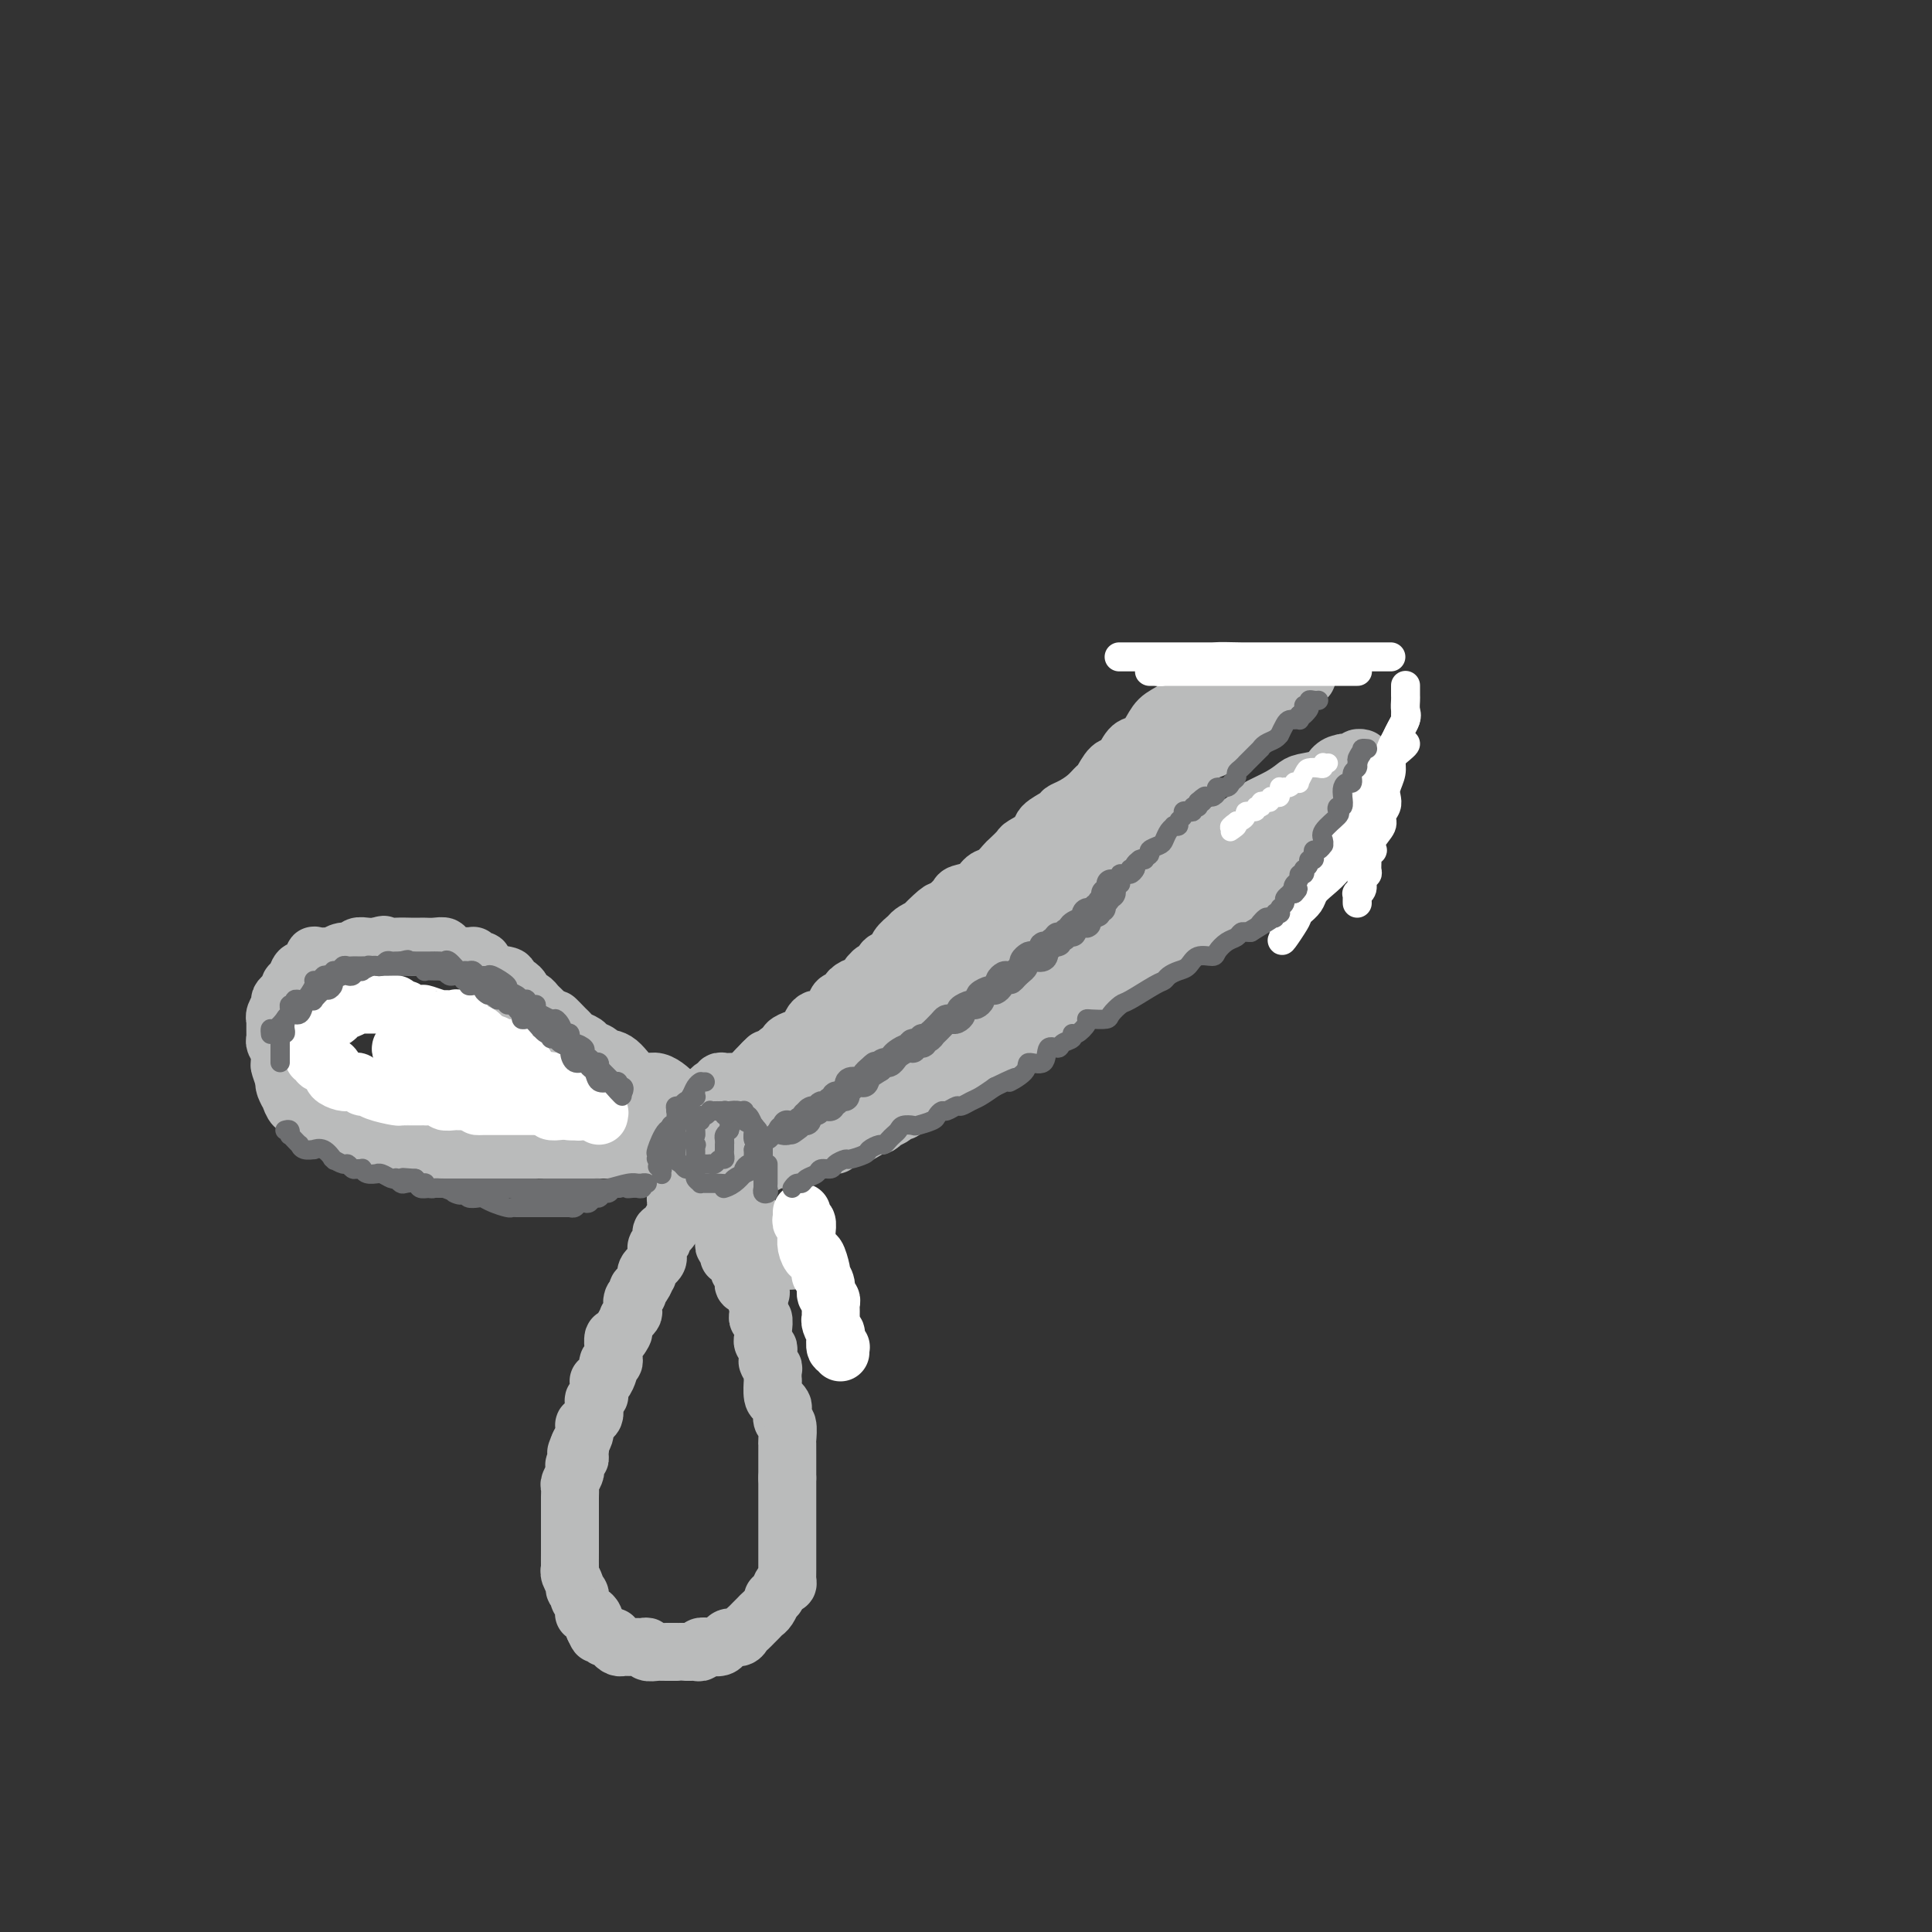 <svg viewBox='0 0 400 400' version='1.1' xmlns='http://www.w3.org/2000/svg' xmlns:xlink='http://www.w3.org/1999/xlink'><rect x="0" y="0" width="400" height="400" fill="#333333" stroke="none"/><g fill='none' stroke='#BABBBB' stroke-width='12' stroke-linecap='round' stroke-linejoin='round'><path d='M247,143c-0.064,-0.079 -0.127,-0.159 0,0c0.127,0.159 0.445,0.555 0,1c-0.445,0.445 -1.652,0.938 -2,1c-0.348,0.062 0.164,-0.305 0,0c-0.164,0.305 -1.002,1.284 -2,2c-0.998,0.716 -2.154,1.170 -3,2c-0.846,0.830 -1.381,2.038 -2,3c-0.619,0.962 -1.321,1.680 -2,2c-0.679,0.320 -1.333,0.242 -2,1c-0.667,0.758 -1.347,2.352 -2,3c-0.653,0.648 -1.281,0.348 -2,1c-0.719,0.652 -1.531,2.255 -2,3c-0.469,0.745 -0.596,0.633 -1,1c-0.404,0.367 -1.086,1.215 -2,2c-0.914,0.785 -2.060,1.508 -3,2c-0.940,0.492 -1.674,0.752 -2,1c-0.326,0.248 -0.243,0.485 -1,1c-0.757,0.515 -2.353,1.308 -3,2c-0.647,0.692 -0.343,1.284 -1,2c-0.657,0.716 -2.273,1.558 -3,2c-0.727,0.442 -0.565,0.485 -1,1c-0.435,0.515 -1.466,1.504 -2,2c-0.534,0.496 -0.571,0.500 -1,1c-0.429,0.500 -1.252,1.495 -2,2c-0.748,0.505 -1.423,0.520 -2,1c-0.577,0.480 -1.058,1.424 -2,2c-0.942,0.576 -2.345,0.783 -3,1c-0.655,0.217 -0.561,0.443 -1,1c-0.439,0.557 -1.411,1.445 -2,2c-0.589,0.555 -0.794,0.778 -1,1'/><path d='M195,189c-8.235,7.007 -2.821,1.526 -1,0c1.821,-1.526 0.050,0.903 -1,2c-1.050,1.097 -1.380,0.861 -2,1c-0.620,0.139 -1.532,0.652 -2,1c-0.468,0.348 -0.493,0.532 -1,1c-0.507,0.468 -1.498,1.220 -2,2c-0.502,0.780 -0.517,1.586 -1,2c-0.483,0.414 -1.435,0.434 -2,1c-0.565,0.566 -0.743,1.676 -1,2c-0.257,0.324 -0.592,-0.138 -1,0c-0.408,0.138 -0.887,0.877 -1,1c-0.113,0.123 0.141,-0.371 0,0c-0.141,0.371 -0.677,1.606 -1,2c-0.323,0.394 -0.433,-0.053 -1,0c-0.567,0.053 -1.591,0.605 -2,1c-0.409,0.395 -0.203,0.634 0,1c0.203,0.366 0.401,0.858 0,1c-0.401,0.142 -1.403,-0.068 -2,0c-0.597,0.068 -0.790,0.412 -1,1c-0.210,0.588 -0.437,1.418 -1,2c-0.563,0.582 -1.463,0.915 -2,1c-0.537,0.085 -0.712,-0.079 -1,0c-0.288,0.079 -0.690,0.402 -1,1c-0.310,0.598 -0.530,1.470 -1,2c-0.470,0.530 -1.190,0.719 -2,1c-0.810,0.281 -1.709,0.653 -2,1c-0.291,0.347 0.027,0.667 0,1c-0.027,0.333 -0.399,0.677 -1,1c-0.601,0.323 -1.431,0.625 -2,1c-0.569,0.375 -0.877,0.821 -1,1c-0.123,0.179 -0.062,0.089 0,0'/><path d='M159,220c-5.822,4.822 -2.378,1.378 -1,0c1.378,-1.378 0.689,-0.689 0,0'/><path d='M158,220c0.452,0.009 0.905,0.017 1,0c0.095,-0.017 -0.167,-0.061 0,0c0.167,0.061 0.763,0.226 1,0c0.237,-0.226 0.115,-0.844 0,-1c-0.115,-0.156 -0.223,0.150 0,0c0.223,-0.150 0.778,-0.757 1,-1c0.222,-0.243 0.111,-0.121 0,0'/><path d='M154,224c0.001,0.340 0.001,0.680 0,1c-0.001,0.320 -0.004,0.621 0,1c0.004,0.379 0.015,0.836 0,1c-0.015,0.164 -0.056,0.034 0,0c0.056,-0.034 0.207,0.029 0,0c-0.207,-0.029 -0.774,-0.151 -1,0c-0.226,0.151 -0.113,0.576 0,1'/><path d='M153,228c-0.167,0.667 -0.083,0.333 0,0'/><path d='M152,224c-0.341,-0.009 -0.683,-0.017 -1,0c-0.317,0.017 -0.611,0.060 -1,0c-0.389,-0.060 -0.874,-0.223 -1,0c-0.126,0.223 0.107,0.830 0,1c-0.107,0.170 -0.555,-0.099 -1,0c-0.445,0.099 -0.889,0.567 -1,1c-0.111,0.433 0.110,0.833 0,1c-0.110,0.167 -0.552,0.101 -1,0c-0.448,-0.101 -0.904,-0.237 -1,0c-0.096,0.237 0.168,0.847 0,1c-0.168,0.153 -0.767,-0.151 -1,0c-0.233,0.151 -0.100,0.759 0,1c0.100,0.241 0.168,0.116 0,0c-0.168,-0.116 -0.571,-0.224 -1,0c-0.429,0.224 -0.886,0.781 -1,1c-0.114,0.219 0.113,0.100 0,0c-0.113,-0.100 -0.566,-0.181 -1,0c-0.434,0.181 -0.848,0.626 -1,1c-0.152,0.374 -0.044,0.678 0,1c0.044,0.322 0.022,0.661 0,1'/><path d='M140,233c-1.852,1.407 -0.482,0.423 0,0c0.482,-0.423 0.077,-0.286 0,0c-0.077,0.286 0.176,0.722 0,1c-0.176,0.278 -0.779,0.399 -1,1c-0.221,0.601 -0.059,1.680 0,2c0.059,0.320 0.016,-0.121 0,0c-0.016,0.121 -0.005,0.803 0,1c0.005,0.197 0.005,-0.092 0,0c-0.005,0.092 -0.016,0.563 0,1c0.016,0.437 0.057,0.839 0,1c-0.057,0.161 -0.212,0.082 0,0c0.212,-0.082 0.793,-0.165 1,0c0.207,0.165 0.041,0.579 0,1c-0.041,0.421 0.041,0.849 0,1c-0.041,0.151 -0.207,0.027 0,0c0.207,-0.027 0.788,0.044 1,0c0.212,-0.044 0.057,-0.204 0,0c-0.057,0.204 -0.016,0.773 0,1c0.016,0.227 0.008,0.114 0,0'/><path d='M141,243c0.155,1.729 0.041,1.051 0,1c-0.041,-0.051 -0.010,0.525 0,1c0.010,0.475 -0.001,0.848 0,1c0.001,0.152 0.014,0.082 0,0c-0.014,-0.082 -0.056,-0.176 0,0c0.056,0.176 0.211,0.621 0,1c-0.211,0.379 -0.789,0.693 -1,1c-0.211,0.307 -0.057,0.608 0,1c0.057,0.392 0.015,0.875 0,1c-0.015,0.125 -0.004,-0.107 0,0c0.004,0.107 0.002,0.554 0,1'/><path d='M140,251c-0.154,1.234 -0.040,0.320 0,0c0.040,-0.320 0.007,-0.047 0,0c-0.007,0.047 0.012,-0.132 0,0c-0.012,0.132 -0.055,0.574 0,1c0.055,0.426 0.208,0.836 0,1c-0.208,0.164 -0.778,0.081 -1,0c-0.222,-0.081 -0.098,-0.161 0,0c0.098,0.161 0.170,0.564 0,1c-0.170,0.436 -0.582,0.905 -1,1c-0.418,0.095 -0.843,-0.186 -1,0c-0.157,0.186 -0.046,0.837 0,1c0.046,0.163 0.026,-0.164 0,0c-0.026,0.164 -0.059,0.818 0,1c0.059,0.182 0.212,-0.110 0,0c-0.212,0.110 -0.787,0.620 -1,1c-0.213,0.380 -0.065,0.630 0,1c0.065,0.370 0.045,0.860 0,1c-0.045,0.140 -0.117,-0.069 0,0c0.117,0.069 0.421,0.418 0,1c-0.421,0.582 -1.567,1.399 -2,2c-0.433,0.601 -0.154,0.987 0,1c0.154,0.013 0.181,-0.349 0,0c-0.181,0.349 -0.571,1.407 -1,2c-0.429,0.593 -0.899,0.722 -1,1c-0.101,0.278 0.165,0.706 0,1c-0.165,0.294 -0.761,0.456 -1,1c-0.239,0.544 -0.119,1.472 0,2c0.119,0.528 0.238,0.657 0,1c-0.238,0.343 -0.833,0.900 -1,1c-0.167,0.100 0.095,-0.257 0,0c-0.095,0.257 -0.548,1.129 -1,2'/><path d='M129,275c-1.657,3.870 -0.300,1.544 0,1c0.300,-0.544 -0.455,0.695 -1,1c-0.545,0.305 -0.878,-0.322 -1,0c-0.122,0.322 -0.032,1.593 0,2c0.032,0.407 0.005,-0.049 0,0c-0.005,0.049 0.013,0.605 0,1c-0.013,0.395 -0.055,0.629 0,1c0.055,0.371 0.208,0.877 0,1c-0.208,0.123 -0.778,-0.139 -1,0c-0.222,0.139 -0.098,0.678 0,1c0.098,0.322 0.170,0.425 0,1c-0.170,0.575 -0.581,1.621 -1,2c-0.419,0.379 -0.844,0.090 -1,0c-0.156,-0.090 -0.042,0.018 0,0c0.042,-0.018 0.012,-0.164 0,0c-0.012,0.164 -0.007,0.637 0,1c0.007,0.363 0.016,0.617 0,1c-0.016,0.383 -0.057,0.895 0,1c0.057,0.105 0.211,-0.197 0,0c-0.211,0.197 -0.788,0.893 -1,1c-0.212,0.107 -0.060,-0.375 0,0c0.060,0.375 0.026,1.607 0,2c-0.026,0.393 -0.045,-0.053 0,0c0.045,0.053 0.156,0.606 0,1c-0.156,0.394 -0.577,0.630 -1,1c-0.423,0.370 -0.848,0.875 -1,1c-0.152,0.125 -0.030,-0.132 0,0c0.030,0.132 -0.030,0.651 0,1c0.030,0.349 0.152,0.528 0,1c-0.152,0.472 -0.576,1.236 -1,2'/><path d='M120,299c-1.388,3.604 -0.358,0.615 0,0c0.358,-0.615 0.044,1.143 0,2c-0.044,0.857 0.180,0.811 0,1c-0.180,0.189 -0.766,0.613 -1,1c-0.234,0.387 -0.115,0.736 0,1c0.115,0.264 0.227,0.443 0,1c-0.227,0.557 -0.793,1.493 -1,2c-0.207,0.507 -0.055,0.587 0,1c0.055,0.413 0.015,1.160 0,2c-0.015,0.840 -0.004,1.772 0,2c0.004,0.228 0.001,-0.247 0,0c-0.001,0.247 -0.000,1.214 0,2c0.000,0.786 -0.000,1.389 0,2c0.000,0.611 0.000,1.231 0,2c-0.000,0.769 -0.001,1.686 0,2c0.001,0.314 0.004,0.024 0,1c-0.004,0.976 -0.016,3.217 0,4c0.016,0.783 0.061,0.107 0,0c-0.061,-0.107 -0.226,0.354 0,1c0.226,0.646 0.844,1.478 1,2c0.156,0.522 -0.151,0.735 0,1c0.151,0.265 0.759,0.582 1,1c0.241,0.418 0.117,0.935 0,1c-0.117,0.065 -0.225,-0.323 0,0c0.225,0.323 0.782,1.358 1,2c0.218,0.642 0.097,0.893 0,1c-0.097,0.107 -0.170,0.070 0,0c0.170,-0.070 0.582,-0.173 1,0c0.418,0.173 0.843,0.624 1,1c0.157,0.376 0.045,0.679 0,1c-0.045,0.321 -0.022,0.661 0,1'/><path d='M123,337c0.936,2.099 0.776,1.347 1,1c0.224,-0.347 0.830,-0.289 1,0c0.170,0.289 -0.098,0.809 0,1c0.098,0.191 0.561,0.054 1,0c0.439,-0.054 0.853,-0.025 1,0c0.147,0.025 0.028,0.045 0,0c-0.028,-0.045 0.034,-0.156 0,0c-0.034,0.156 -0.163,0.578 0,1c0.163,0.422 0.617,0.845 1,1c0.383,0.155 0.695,0.041 1,0c0.305,-0.041 0.603,-0.011 1,0c0.397,0.011 0.894,0.003 1,0c0.106,-0.003 -0.177,-0.002 0,0c0.177,0.002 0.816,0.004 1,0c0.184,-0.004 -0.088,-0.015 0,0c0.088,0.015 0.535,0.057 1,0c0.465,-0.057 0.950,-0.211 1,0c0.050,0.211 -0.333,0.789 0,1c0.333,0.211 1.381,0.057 2,0c0.619,-0.057 0.809,-0.015 1,0c0.191,0.015 0.384,0.004 1,0c0.616,-0.004 1.656,-0.001 2,0c0.344,0.001 -0.009,0.001 0,0c0.009,-0.001 0.379,-0.004 1,0c0.621,0.004 1.492,0.015 2,0c0.508,-0.015 0.652,-0.056 1,0c0.348,0.056 0.902,0.207 1,0c0.098,-0.207 -0.258,-0.774 0,-1c0.258,-0.226 1.129,-0.113 2,0'/><path d='M147,341c3.119,-0.012 1.417,-0.041 1,0c-0.417,0.041 0.452,0.152 1,0c0.548,-0.152 0.777,-0.565 1,-1c0.223,-0.435 0.441,-0.890 1,-1c0.559,-0.110 1.459,0.125 2,0c0.541,-0.125 0.722,-0.611 1,-1c0.278,-0.389 0.651,-0.680 1,-1c0.349,-0.320 0.672,-0.668 1,-1c0.328,-0.332 0.662,-0.649 1,-1c0.338,-0.351 0.682,-0.737 1,-1c0.318,-0.263 0.610,-0.404 1,-1c0.390,-0.596 0.879,-1.647 1,-2c0.121,-0.353 -0.125,-0.006 0,0c0.125,0.006 0.622,-0.328 1,-1c0.378,-0.672 0.637,-1.684 1,-2c0.363,-0.316 0.829,0.062 1,0c0.171,-0.062 0.046,-0.565 0,-1c-0.046,-0.435 -0.012,-0.802 0,-1c0.012,-0.198 0.003,-0.227 0,-1c-0.003,-0.773 -0.001,-2.290 0,-3c0.001,-0.710 0.000,-0.614 0,-1c-0.000,-0.386 -0.000,-1.255 0,-2c0.000,-0.745 0.000,-1.364 0,-2c-0.000,-0.636 -0.000,-1.287 0,-2c0.000,-0.713 0.000,-1.488 0,-2c-0.000,-0.512 -0.000,-0.763 0,-1c0.000,-0.237 0.000,-0.461 0,-1c-0.000,-0.539 -0.000,-1.392 0,-2c0.000,-0.608 0.000,-0.971 0,-1c-0.000,-0.029 -0.000,0.278 0,0c0.000,-0.278 0.000,-1.139 0,-2'/><path d='M163,306c-0.000,-3.582 -0.000,-1.536 0,-1c0.000,0.536 0.000,-0.438 0,-1c-0.000,-0.562 -0.000,-0.712 0,-1c0.000,-0.288 0.001,-0.715 0,-1c-0.001,-0.285 -0.004,-0.428 0,-1c0.004,-0.572 0.015,-1.572 0,-2c-0.015,-0.428 -0.056,-0.286 0,-1c0.056,-0.714 0.208,-2.286 0,-3c-0.208,-0.714 -0.778,-0.570 -1,-1c-0.222,-0.430 -0.098,-1.433 0,-2c0.098,-0.567 0.170,-0.696 0,-1c-0.170,-0.304 -0.582,-0.782 -1,-1c-0.418,-0.218 -0.843,-0.177 -1,-1c-0.157,-0.823 -0.046,-2.511 0,-3c0.046,-0.489 0.026,0.222 0,0c-0.026,-0.222 -0.060,-1.378 0,-2c0.060,-0.622 0.212,-0.709 0,-1c-0.212,-0.291 -0.788,-0.785 -1,-1c-0.212,-0.215 -0.061,-0.152 0,0c0.061,0.152 0.030,0.392 0,0c-0.030,-0.392 -0.061,-1.415 0,-2c0.061,-0.585 0.212,-0.733 0,-1c-0.212,-0.267 -0.788,-0.654 -1,-1c-0.212,-0.346 -0.061,-0.652 0,-1c0.061,-0.348 0.030,-0.737 0,-1c-0.030,-0.263 -0.061,-0.399 0,-1c0.061,-0.601 0.212,-1.666 0,-2c-0.212,-0.334 -0.788,0.064 -1,0c-0.212,-0.064 -0.061,-0.590 0,-1c0.061,-0.410 0.030,-0.705 0,-1'/><path d='M157,271c-0.928,-5.593 -0.249,-2.076 0,-1c0.249,1.076 0.067,-0.289 0,-1c-0.067,-0.711 -0.018,-0.769 0,-1c0.018,-0.231 0.004,-0.635 0,-1c-0.004,-0.365 0.003,-0.690 0,-1c-0.003,-0.310 -0.015,-0.604 0,-1c0.015,-0.396 0.056,-0.893 0,-1c-0.056,-0.107 -0.211,0.178 0,0c0.211,-0.178 0.788,-0.818 1,-1c0.212,-0.182 0.060,0.095 0,0c-0.060,-0.095 -0.026,-0.561 0,-1c0.026,-0.439 0.045,-0.850 0,-1c-0.045,-0.150 -0.154,-0.040 0,0c0.154,0.040 0.571,0.011 1,0c0.429,-0.011 0.872,-0.003 1,0c0.128,0.003 -0.058,0.001 0,0c0.058,-0.001 0.360,-0.000 1,0c0.640,0.000 1.619,0.000 2,0c0.381,-0.000 0.164,-0.000 0,0c-0.164,0.000 -0.275,0.000 0,0c0.275,-0.000 0.936,-0.000 1,0c0.064,0.000 -0.468,0.000 -1,0'/><path d='M163,261c0.760,-0.381 0.161,-0.834 0,-1c-0.161,-0.166 0.116,-0.045 0,0c-0.116,0.045 -0.623,0.013 -1,0c-0.377,-0.013 -0.622,-0.008 -1,0c-0.378,0.008 -0.890,0.018 -1,0c-0.110,-0.018 0.180,-0.065 0,0c-0.180,0.065 -0.832,0.243 -1,0c-0.168,-0.243 0.147,-0.905 0,-1c-0.147,-0.095 -0.758,0.377 -1,0c-0.242,-0.377 -0.117,-1.603 0,-2c0.117,-0.397 0.225,0.034 0,0c-0.225,-0.034 -0.782,-0.534 -1,-1c-0.218,-0.466 -0.097,-0.898 0,-1c0.097,-0.102 0.171,0.127 0,0c-0.171,-0.127 -0.585,-0.609 -1,-1c-0.415,-0.391 -0.829,-0.692 -1,-1c-0.171,-0.308 -0.098,-0.622 0,-1c0.098,-0.378 0.223,-0.818 0,-1c-0.223,-0.182 -0.792,-0.104 -1,0c-0.208,0.104 -0.056,0.235 0,0c0.056,-0.235 0.015,-0.837 0,-1c-0.015,-0.163 -0.004,0.112 0,0c0.004,-0.112 0.001,-0.610 0,-1c-0.001,-0.390 -0.000,-0.671 0,-1c0.000,-0.329 0.000,-0.707 0,-1c-0.000,-0.293 -0.000,-0.502 0,-1c0.000,-0.498 0.000,-1.285 0,-2c-0.000,-0.715 -0.000,-1.357 0,-2'/><path d='M154,242c-0.067,-2.056 0.766,-1.195 1,-1c0.234,0.195 -0.130,-0.276 0,-1c0.130,-0.724 0.753,-1.700 1,-2c0.247,-0.300 0.119,0.074 0,0c-0.119,-0.074 -0.228,-0.598 0,-1c0.228,-0.402 0.793,-0.681 1,-1c0.207,-0.319 0.055,-0.677 0,-1c-0.055,-0.323 -0.014,-0.611 0,-1c0.014,-0.389 0.001,-0.878 0,-1c-0.001,-0.122 0.011,0.125 0,0c-0.011,-0.125 -0.045,-0.622 0,-1c0.045,-0.378 0.171,-0.637 0,-1c-0.171,-0.363 -0.637,-0.830 -1,-1c-0.363,-0.170 -0.621,-0.043 -1,0c-0.379,0.043 -0.879,0.000 -1,0c-0.121,-0.000 0.138,0.041 0,0c-0.138,-0.041 -0.672,-0.165 -1,0c-0.328,0.165 -0.450,0.620 -1,1c-0.550,0.380 -1.528,0.684 -2,1c-0.472,0.316 -0.438,0.644 -1,1c-0.562,0.356 -1.720,0.738 -2,1c-0.280,0.262 0.317,0.403 0,1c-0.317,0.597 -1.549,1.652 -2,2c-0.451,0.348 -0.121,-0.009 0,0c0.121,0.009 0.032,0.384 0,1c-0.032,0.616 -0.009,1.474 0,2c0.009,0.526 0.002,0.722 0,1c-0.002,0.278 -0.001,0.639 0,1'/><path d='M145,242c0.018,0.953 0.061,0.834 0,1c-0.061,0.166 -0.228,0.617 0,1c0.228,0.383 0.850,0.697 1,1c0.150,0.303 -0.171,0.593 0,1c0.171,0.407 0.834,0.931 1,1c0.166,0.069 -0.166,-0.317 0,0c0.166,0.317 0.829,1.338 1,2c0.171,0.662 -0.151,0.966 0,1c0.151,0.034 0.776,-0.202 1,0c0.224,0.202 0.046,0.843 0,1c-0.046,0.157 0.040,-0.169 0,0c-0.040,0.169 -0.207,0.833 0,1c0.207,0.167 0.788,-0.162 1,0c0.212,0.162 0.057,0.814 0,1c-0.057,0.186 -0.015,-0.094 0,0c0.015,0.094 0.004,0.564 0,1c-0.004,0.436 -0.001,0.839 0,1c0.001,0.161 0.001,0.081 0,0'/><path d='M150,255c0.773,2.234 0.206,1.321 0,1c-0.206,-0.321 -0.051,-0.048 0,0c0.051,0.048 -0.000,-0.128 0,0c0.000,0.128 0.053,0.560 0,1c-0.053,0.440 -0.211,0.889 0,1c0.211,0.111 0.793,-0.115 1,0c0.207,0.115 0.040,0.571 0,1c-0.040,0.429 0.046,0.831 0,1c-0.046,0.169 -0.224,0.105 0,0c0.224,-0.105 0.848,-0.252 1,0c0.152,0.252 -0.170,0.904 0,1c0.170,0.096 0.830,-0.363 1,0c0.170,0.363 -0.151,1.546 0,2c0.151,0.454 0.773,0.177 1,0c0.227,-0.177 0.060,-0.254 0,0c-0.060,0.254 -0.013,0.839 0,1c0.013,0.161 -0.007,-0.101 0,0c0.007,0.101 0.041,0.566 0,1c-0.041,0.434 -0.155,0.838 0,1c0.155,0.162 0.581,0.083 1,0c0.419,-0.083 0.830,-0.169 1,0c0.170,0.169 0.097,0.592 0,1c-0.097,0.408 -0.218,0.802 0,1c0.218,0.198 0.777,0.199 1,0c0.223,-0.199 0.112,-0.600 0,-1'/><path d='M157,267c1.065,1.675 0.229,-0.136 0,-1c-0.229,-0.864 0.149,-0.779 0,-1c-0.149,-0.221 -0.825,-0.749 -1,-1c-0.175,-0.251 0.150,-0.227 0,-1c-0.150,-0.773 -0.776,-2.343 -1,-3c-0.224,-0.657 -0.046,-0.401 0,-1c0.046,-0.599 -0.040,-2.052 0,-3c0.040,-0.948 0.207,-1.391 0,-2c-0.207,-0.609 -0.787,-1.385 -1,-2c-0.213,-0.615 -0.057,-1.067 0,-2c0.057,-0.933 0.015,-2.345 0,-3c-0.015,-0.655 -0.004,-0.553 0,-1c0.004,-0.447 0.001,-1.443 0,-2c-0.001,-0.557 -0.000,-0.674 0,-1c0.000,-0.326 0.000,-0.861 0,-1c-0.000,-0.139 -0.000,0.116 0,0c0.000,-0.116 -0.000,-0.604 0,-1c0.000,-0.396 0.000,-0.698 0,-1c-0.000,-0.302 -0.001,-0.602 0,-1c0.001,-0.398 0.003,-0.894 0,-1c-0.003,-0.106 -0.012,0.179 0,0c0.012,-0.179 0.044,-0.821 0,-1c-0.044,-0.179 -0.166,0.106 0,0c0.166,-0.106 0.619,-0.602 1,-1c0.381,-0.398 0.691,-0.699 1,-1'/><path d='M156,235c0.244,-2.795 -0.145,-1.284 0,-1c0.145,0.284 0.823,-0.659 1,-1c0.177,-0.341 -0.146,-0.080 0,0c0.146,0.080 0.761,-0.020 1,0c0.239,0.020 0.102,0.159 0,0c-0.102,-0.159 -0.169,-0.616 0,-1c0.169,-0.384 0.575,-0.694 1,-1c0.425,-0.306 0.871,-0.608 1,-1c0.129,-0.392 -0.057,-0.875 0,-1c0.057,-0.125 0.358,0.107 1,0c0.642,-0.107 1.625,-0.555 2,-1c0.375,-0.445 0.142,-0.889 0,-1c-0.142,-0.111 -0.193,0.110 0,0c0.193,-0.110 0.629,-0.551 1,-1c0.371,-0.449 0.677,-0.907 1,-1c0.323,-0.093 0.664,0.179 1,0c0.336,-0.179 0.667,-0.808 1,-1c0.333,-0.192 0.666,0.053 1,0c0.334,-0.053 0.667,-0.405 1,-1c0.333,-0.595 0.666,-1.434 1,-2c0.334,-0.566 0.671,-0.858 1,-1c0.329,-0.142 0.652,-0.133 1,0c0.348,0.133 0.722,0.390 1,0c0.278,-0.390 0.458,-1.428 1,-2c0.542,-0.572 1.444,-0.679 2,-1c0.556,-0.321 0.765,-0.856 1,-1c0.235,-0.144 0.496,0.102 1,0c0.504,-0.102 1.252,-0.551 2,-1'/><path d='M180,215c3.600,-3.295 0.599,-1.534 0,-1c-0.599,0.534 1.205,-0.159 2,-1c0.795,-0.841 0.580,-1.831 1,-2c0.420,-0.169 1.473,0.484 2,0c0.527,-0.484 0.526,-2.104 1,-3c0.474,-0.896 1.423,-1.066 2,-1c0.577,0.066 0.784,0.369 1,0c0.216,-0.369 0.443,-1.409 1,-2c0.557,-0.591 1.443,-0.735 2,-1c0.557,-0.265 0.783,-0.653 1,-1c0.217,-0.347 0.424,-0.653 1,-1c0.576,-0.347 1.520,-0.736 2,-1c0.480,-0.264 0.495,-0.403 1,-1c0.505,-0.597 1.501,-1.651 2,-2c0.499,-0.349 0.501,0.009 1,0c0.499,-0.009 1.496,-0.384 2,-1c0.504,-0.616 0.516,-1.474 1,-2c0.484,-0.526 1.439,-0.719 2,-1c0.561,-0.281 0.726,-0.649 1,-1c0.274,-0.351 0.656,-0.686 1,-1c0.344,-0.314 0.651,-0.609 1,-1c0.349,-0.391 0.741,-0.878 1,-1c0.259,-0.122 0.387,0.122 1,0c0.613,-0.122 1.712,-0.609 2,-1c0.288,-0.391 -0.236,-0.685 0,-1c0.236,-0.315 1.233,-0.651 2,-1c0.767,-0.349 1.305,-0.709 2,-1c0.695,-0.291 1.547,-0.511 2,-1c0.453,-0.489 0.507,-1.247 1,-2c0.493,-0.753 1.427,-1.501 2,-2c0.573,-0.499 0.787,-0.750 1,-1'/><path d='M222,180c7.201,-5.822 4.205,-2.877 3,-2c-1.205,0.877 -0.617,-0.314 0,-1c0.617,-0.686 1.265,-0.865 2,-1c0.735,-0.135 1.559,-0.225 2,-1c0.441,-0.775 0.500,-2.236 1,-3c0.500,-0.764 1.439,-0.831 2,-1c0.561,-0.169 0.742,-0.440 1,-1c0.258,-0.560 0.594,-1.408 1,-2c0.406,-0.592 0.883,-0.928 1,-1c0.117,-0.072 -0.126,0.120 0,0c0.126,-0.120 0.622,-0.553 1,-1c0.378,-0.447 0.637,-0.908 1,-1c0.363,-0.092 0.831,0.187 1,0c0.169,-0.187 0.039,-0.839 0,-1c-0.039,-0.161 0.013,0.168 0,0c-0.013,-0.168 -0.091,-0.833 0,-1c0.091,-0.167 0.350,0.165 1,0c0.650,-0.165 1.690,-0.828 2,-1c0.310,-0.172 -0.109,0.146 0,0c0.109,-0.146 0.745,-0.756 1,-1c0.255,-0.244 0.127,-0.122 0,0'/><path d='M242,161c3.333,-2.814 1.666,-0.347 1,0c-0.666,0.347 -0.333,-1.424 0,-2c0.333,-0.576 0.664,0.043 1,0c0.336,-0.043 0.678,-0.748 1,-1c0.322,-0.252 0.626,-0.053 1,0c0.374,0.053 0.818,-0.042 1,0c0.182,0.042 0.100,0.221 0,0c-0.100,-0.221 -0.219,-0.843 0,-1c0.219,-0.157 0.776,0.150 1,0c0.224,-0.150 0.115,-0.758 0,-1c-0.115,-0.242 -0.237,-0.118 0,0c0.237,0.118 0.833,0.229 1,0c0.167,-0.229 -0.095,-0.797 0,-1c0.095,-0.203 0.548,-0.041 1,0c0.452,0.041 0.905,-0.041 1,0c0.095,0.041 -0.168,0.203 0,0c0.168,-0.203 0.766,-0.773 1,-1c0.234,-0.227 0.105,-0.112 0,0c-0.105,0.112 -0.186,0.222 0,0c0.186,-0.222 0.637,-0.778 1,-1c0.363,-0.222 0.637,-0.112 1,0c0.363,0.112 0.814,0.227 1,0c0.186,-0.227 0.105,-0.796 0,-1c-0.105,-0.204 -0.234,-0.044 0,0c0.234,0.044 0.832,-0.026 1,0c0.168,0.026 -0.095,0.150 0,0c0.095,-0.150 0.547,-0.575 1,-1'/><path d='M257,151c2.559,-1.503 1.455,-0.259 1,0c-0.455,0.259 -0.262,-0.465 0,-1c0.262,-0.535 0.592,-0.879 1,-1c0.408,-0.121 0.893,-0.017 1,0c0.107,0.017 -0.164,-0.051 0,0c0.164,0.051 0.762,0.221 1,0c0.238,-0.221 0.117,-0.834 0,-1c-0.117,-0.166 -0.231,0.113 0,0c0.231,-0.113 0.808,-0.619 1,-1c0.192,-0.381 -0.000,-0.638 0,-1c0.000,-0.362 0.192,-0.829 0,-1c-0.192,-0.171 -0.770,-0.046 -1,0c-0.230,0.046 -0.114,0.012 0,0c0.114,-0.012 0.224,-0.004 0,0c-0.224,0.004 -0.782,0.002 -1,0c-0.218,-0.002 -0.097,-0.003 0,0c0.097,0.003 0.170,0.011 0,0c-0.170,-0.011 -0.584,-0.041 -1,0c-0.416,0.041 -0.833,0.155 -1,0c-0.167,-0.155 -0.083,-0.577 0,-1'/><path d='M258,144c-0.554,-0.480 0.062,-0.180 0,0c-0.062,0.180 -0.800,0.241 -1,0c-0.200,-0.241 0.139,-0.782 0,-1c-0.139,-0.218 -0.754,-0.111 -1,0c-0.246,0.111 -0.121,0.226 0,0c0.121,-0.226 0.240,-0.793 0,-1c-0.240,-0.207 -0.839,-0.052 -1,0c-0.161,0.052 0.116,0.003 0,0c-0.116,-0.003 -0.625,0.042 -1,0c-0.375,-0.042 -0.615,-0.169 -1,0c-0.385,0.169 -0.917,0.636 -1,1c-0.083,0.364 0.281,0.626 0,1c-0.281,0.374 -1.206,0.861 -2,1c-0.794,0.139 -1.455,-0.068 -2,0c-0.545,0.068 -0.972,0.413 -1,1c-0.028,0.587 0.343,1.417 0,2c-0.343,0.583 -1.401,0.919 -2,1c-0.599,0.081 -0.738,-0.094 -1,0c-0.262,0.094 -0.646,0.455 -1,1c-0.354,0.545 -0.677,1.272 -1,2'/><path d='M242,152c-1.944,1.559 -1.303,0.456 -1,0c0.303,-0.456 0.267,-0.266 0,0c-0.267,0.266 -0.766,0.607 -1,1c-0.234,0.393 -0.202,0.837 0,1c0.202,0.163 0.575,0.043 1,0c0.425,-0.043 0.901,-0.011 1,0c0.099,0.011 -0.181,-0.001 0,0c0.181,0.001 0.822,0.016 1,0c0.178,-0.016 -0.107,-0.061 0,0c0.107,0.061 0.607,0.228 1,0c0.393,-0.228 0.679,-0.849 1,-1c0.321,-0.151 0.677,0.170 1,0c0.323,-0.170 0.611,-0.829 1,-1c0.389,-0.171 0.877,0.148 1,0c0.123,-0.148 -0.121,-0.761 0,-1c0.121,-0.239 0.607,-0.102 1,0c0.393,0.102 0.694,0.171 1,0c0.306,-0.171 0.618,-0.581 1,-1c0.382,-0.419 0.834,-0.847 1,-1c0.166,-0.153 0.044,-0.031 0,0c-0.044,0.031 -0.012,-0.030 0,0c0.012,0.030 0.003,0.151 0,0c-0.003,-0.151 -0.002,-0.576 0,-1'/><path d='M252,148c1.857,-1.090 0.499,-0.814 0,-1c-0.499,-0.186 -0.138,-0.835 0,-1c0.138,-0.165 0.052,0.152 0,0c-0.052,-0.152 -0.069,-0.773 0,-1c0.069,-0.227 0.226,-0.061 0,0c-0.226,0.061 -0.835,0.016 -1,0c-0.165,-0.016 0.115,-0.005 0,0c-0.115,0.005 -0.624,0.002 -1,0c-0.376,-0.002 -0.619,-0.003 -1,0c-0.381,0.003 -0.901,0.011 -1,0c-0.099,-0.011 0.221,-0.041 0,0c-0.221,0.041 -0.985,0.155 -1,0c-0.015,-0.155 0.718,-0.578 1,-1c0.282,-0.422 0.115,-0.845 0,-1c-0.115,-0.155 -0.176,-0.044 0,0c0.176,0.044 0.588,0.022 1,0'/><path d='M249,143c-0.071,-0.996 1.252,-0.985 2,-1c0.748,-0.015 0.921,-0.057 1,0c0.079,0.057 0.063,0.211 0,0c-0.063,-0.211 -0.174,-0.789 0,-1c0.174,-0.211 0.634,-0.056 1,0c0.366,0.056 0.638,0.011 1,0c0.362,-0.011 0.814,0.011 1,0c0.186,-0.011 0.105,-0.056 0,0c-0.105,0.056 -0.234,0.211 0,0c0.234,-0.211 0.833,-0.789 1,-1c0.167,-0.211 -0.096,-0.057 0,0c0.096,0.057 0.552,0.015 1,0c0.448,-0.015 0.890,-0.004 1,0c0.110,0.004 -0.110,0.001 0,0c0.110,-0.001 0.549,-0.000 1,0c0.451,0.000 0.912,0.000 1,0c0.088,-0.000 -0.197,-0.000 0,0c0.197,0.000 0.878,0.000 1,0c0.122,-0.000 -0.314,-0.000 0,0c0.314,0.000 1.379,0.000 2,0c0.621,-0.000 0.797,-0.000 1,0c0.203,0.000 0.431,0.000 1,0c0.569,-0.000 1.477,-0.000 2,0c0.523,0.000 0.659,0.000 1,0c0.341,-0.000 0.885,-0.000 1,0c0.115,0.000 -0.200,0.000 0,0c0.200,-0.000 0.914,-0.000 1,0c0.086,0.000 -0.457,0.000 -1,0'/><path d='M269,140c3.125,-0.223 0.938,0.718 0,1c-0.938,0.282 -0.625,-0.096 -1,0c-0.375,0.096 -1.437,0.665 -2,1c-0.563,0.335 -0.626,0.437 -1,1c-0.374,0.563 -1.059,1.586 -2,2c-0.941,0.414 -2.138,0.220 -3,1c-0.862,0.780 -1.389,2.536 -2,3c-0.611,0.464 -1.304,-0.362 -2,0c-0.696,0.362 -1.394,1.912 -2,3c-0.606,1.088 -1.121,1.714 -2,2c-0.879,0.286 -2.123,0.233 -3,1c-0.877,0.767 -1.387,2.353 -2,3c-0.613,0.647 -1.327,0.355 -2,1c-0.673,0.645 -1.304,2.225 -2,3c-0.696,0.775 -1.458,0.743 -2,1c-0.542,0.257 -0.863,0.801 -3,3c-2.137,2.199 -6.088,6.053 -8,8c-1.912,1.947 -1.784,1.986 -2,2c-0.216,0.014 -0.776,0.004 -1,0c-0.224,-0.004 -0.112,-0.002 0,0'/><path d='M177,233c0.307,-0.446 0.613,-0.893 1,-1c0.387,-0.107 0.853,0.125 1,0c0.147,-0.125 -0.027,-0.609 0,-1c0.027,-0.391 0.253,-0.691 1,-1c0.747,-0.309 2.015,-0.628 3,-1c0.985,-0.372 1.686,-0.799 2,-1c0.314,-0.201 0.240,-0.177 1,-1c0.760,-0.823 2.354,-2.493 3,-3c0.646,-0.507 0.344,0.148 1,0c0.656,-0.148 2.270,-1.100 3,-2c0.730,-0.900 0.575,-1.747 1,-2c0.425,-0.253 1.431,0.087 2,0c0.569,-0.087 0.703,-0.601 1,-1c0.297,-0.399 0.758,-0.685 1,-1c0.242,-0.315 0.267,-0.661 1,-1c0.733,-0.339 2.175,-0.673 3,-1c0.825,-0.327 1.034,-0.647 1,-1c-0.034,-0.353 -0.313,-0.737 0,-1c0.313,-0.263 1.216,-0.403 2,-1c0.784,-0.597 1.450,-1.652 2,-2c0.550,-0.348 0.983,0.010 2,0c1.017,-0.010 2.617,-0.386 3,-1c0.383,-0.614 -0.453,-1.464 0,-2c0.453,-0.536 2.194,-0.757 3,-1c0.806,-0.243 0.676,-0.507 1,-1c0.324,-0.493 1.102,-1.216 2,-2c0.898,-0.784 1.918,-1.630 3,-2c1.082,-0.370 2.228,-0.264 3,-1c0.772,-0.736 1.169,-2.314 2,-3c0.831,-0.686 2.094,-0.482 3,-1c0.906,-0.518 1.453,-1.759 2,-3'/><path d='M231,194c8.733,-6.169 3.566,-2.090 2,-1c-1.566,1.090 0.469,-0.808 2,-2c1.531,-1.192 2.557,-1.678 3,-2c0.443,-0.322 0.304,-0.481 1,-1c0.696,-0.519 2.228,-1.399 3,-2c0.772,-0.601 0.784,-0.921 1,-1c0.216,-0.079 0.635,0.085 1,0c0.365,-0.085 0.675,-0.418 1,-1c0.325,-0.582 0.663,-1.413 1,-2c0.337,-0.587 0.673,-0.931 1,-1c0.327,-0.069 0.646,0.136 1,0c0.354,-0.136 0.742,-0.614 1,-1c0.258,-0.386 0.386,-0.679 1,-1c0.614,-0.321 1.712,-0.671 2,-1c0.288,-0.329 -0.236,-0.639 0,-1c0.236,-0.361 1.233,-0.775 2,-1c0.767,-0.225 1.304,-0.263 2,-1c0.696,-0.737 1.552,-2.173 2,-3c0.448,-0.827 0.488,-1.043 1,-1c0.512,0.043 1.497,0.347 2,0c0.503,-0.347 0.525,-1.345 1,-2c0.475,-0.655 1.402,-0.968 2,-1c0.598,-0.032 0.867,0.215 1,0c0.133,-0.215 0.131,-0.894 0,-1c-0.131,-0.106 -0.391,0.361 0,0c0.391,-0.361 1.432,-1.551 2,-2c0.568,-0.449 0.663,-0.159 1,0c0.337,0.159 0.915,0.187 1,0c0.085,-0.187 -0.323,-0.589 0,-1c0.323,-0.411 1.378,-0.832 2,-1c0.622,-0.168 0.811,-0.084 1,0'/><path d='M272,163c6.825,-5.029 3.388,-2.103 2,-1c-1.388,1.103 -0.727,0.383 0,0c0.727,-0.383 1.518,-0.428 2,-1c0.482,-0.572 0.654,-1.670 1,-2c0.346,-0.330 0.867,0.109 1,0c0.133,-0.109 -0.123,-0.765 0,-1c0.123,-0.235 0.626,-0.049 1,0c0.374,0.049 0.619,-0.041 1,0c0.381,0.041 0.899,0.211 1,0c0.101,-0.211 -0.213,-0.803 0,-1c0.213,-0.197 0.954,0.002 1,0c0.046,-0.002 -0.605,-0.204 -1,0c-0.395,0.204 -0.536,0.814 -1,1c-0.464,0.186 -1.250,-0.053 -2,0c-0.750,0.053 -1.462,0.398 -2,1c-0.538,0.602 -0.901,1.461 -2,2c-1.099,0.539 -2.932,0.759 -4,1c-1.068,0.241 -1.370,0.505 -2,1c-0.630,0.495 -1.589,1.221 -3,2c-1.411,0.779 -3.275,1.611 -4,2c-0.725,0.389 -0.311,0.336 -1,1c-0.689,0.664 -2.483,2.047 -4,3c-1.517,0.953 -2.759,1.477 -4,2'/><path d='M252,173c-4.939,2.608 -2.788,1.627 -3,2c-0.212,0.373 -2.788,2.100 -4,3c-1.212,0.900 -1.061,0.971 -1,1c0.061,0.029 0.030,0.014 0,0'/><path d='M174,233c0.311,-0.447 0.621,-0.893 1,-1c0.379,-0.107 0.826,0.127 1,0c0.174,-0.127 0.076,-0.615 0,-1c-0.076,-0.385 -0.130,-0.668 0,-1c0.130,-0.332 0.443,-0.713 1,-1c0.557,-0.287 1.358,-0.481 2,-1c0.642,-0.519 1.123,-1.363 2,-2c0.877,-0.637 2.148,-1.065 3,-2c0.852,-0.935 1.285,-2.376 2,-3c0.715,-0.624 1.713,-0.432 3,-1c1.287,-0.568 2.862,-1.895 4,-3c1.138,-1.105 1.838,-1.988 3,-3c1.162,-1.012 2.787,-2.154 4,-3c1.213,-0.846 2.013,-1.396 3,-2c0.987,-0.604 2.161,-1.263 3,-2c0.839,-0.737 1.343,-1.551 2,-2c0.657,-0.449 1.468,-0.534 2,-1c0.532,-0.466 0.786,-1.313 2,-2c1.214,-0.687 3.389,-1.216 4,-2c0.611,-0.784 -0.343,-1.825 0,-2c0.343,-0.175 1.984,0.515 3,0c1.016,-0.515 1.408,-2.236 2,-3c0.592,-0.764 1.383,-0.571 2,-1c0.617,-0.429 1.058,-1.481 2,-2c0.942,-0.519 2.385,-0.507 3,-1c0.615,-0.493 0.402,-1.493 1,-2c0.598,-0.507 2.007,-0.521 3,-1c0.993,-0.479 1.569,-1.423 2,-2c0.431,-0.577 0.715,-0.789 1,-1'/><path d='M235,185c10.086,-7.544 4.801,-2.402 3,-1c-1.801,1.402 -0.118,-0.934 1,-2c1.118,-1.066 1.673,-0.860 2,-1c0.327,-0.140 0.428,-0.625 1,-1c0.572,-0.375 1.616,-0.639 2,-1c0.384,-0.361 0.110,-0.817 0,-1c-0.110,-0.183 -0.055,-0.091 0,0'/><path d='M281,158c-0.452,-0.117 -0.905,-0.234 -1,0c-0.095,0.234 0.167,0.818 0,1c-0.167,0.182 -0.763,-0.038 -1,0c-0.237,0.038 -0.115,0.334 0,1c0.115,0.666 0.223,1.702 0,2c-0.223,0.298 -0.777,-0.141 -1,0c-0.223,0.141 -0.116,0.864 0,1c0.116,0.136 0.242,-0.314 0,0c-0.242,0.314 -0.852,1.394 -1,2c-0.148,0.606 0.167,0.740 0,1c-0.167,0.260 -0.815,0.647 -1,1c-0.185,0.353 0.094,0.672 0,1c-0.094,0.328 -0.561,0.666 -1,1c-0.439,0.334 -0.850,0.663 -1,1c-0.150,0.337 -0.040,0.682 0,1c0.040,0.318 0.011,0.611 0,1c-0.011,0.389 -0.002,0.875 0,1c0.002,0.125 -0.002,-0.110 0,0c0.002,0.110 0.011,0.566 0,1c-0.011,0.434 -0.041,0.848 0,1c0.041,0.152 0.155,0.044 0,0c-0.155,-0.044 -0.577,-0.022 -1,0'/><path d='M273,175c-1.190,2.859 -0.165,1.505 0,1c0.165,-0.505 -0.529,-0.163 -1,0c-0.471,0.163 -0.720,0.147 -1,0c-0.280,-0.147 -0.591,-0.424 -1,0c-0.409,0.424 -0.917,1.549 -1,2c-0.083,0.451 0.259,0.229 0,0c-0.259,-0.229 -1.120,-0.466 -2,0c-0.880,0.466 -1.778,1.634 -2,2c-0.222,0.366 0.232,-0.070 0,0c-0.232,0.070 -1.150,0.648 -2,1c-0.850,0.352 -1.632,0.480 -2,1c-0.368,0.520 -0.322,1.434 -1,2c-0.678,0.566 -2.081,0.785 -3,1c-0.919,0.215 -1.354,0.426 -2,1c-0.646,0.574 -1.503,1.512 -2,2c-0.497,0.488 -0.634,0.527 -1,1c-0.366,0.473 -0.961,1.380 -2,2c-1.039,0.620 -2.521,0.954 -3,1c-0.479,0.046 0.045,-0.195 0,0c-0.045,0.195 -0.659,0.824 -1,1c-0.341,0.176 -0.410,-0.103 -1,0c-0.590,0.103 -1.702,0.587 -2,1c-0.298,0.413 0.220,0.755 0,1c-0.220,0.245 -1.176,0.394 -2,1c-0.824,0.606 -1.515,1.668 -2,2c-0.485,0.332 -0.763,-0.066 -1,0c-0.237,0.066 -0.434,0.595 -1,1c-0.566,0.405 -1.502,0.686 -2,1c-0.498,0.314 -0.557,0.661 -1,1c-0.443,0.339 -1.269,0.668 -2,1c-0.731,0.332 -1.365,0.666 -2,1'/><path d='M230,203c-6.678,4.447 -1.873,1.564 -1,1c0.873,-0.564 -2.187,1.192 -4,2c-1.813,0.808 -2.377,0.668 -3,1c-0.623,0.332 -1.303,1.134 -2,2c-0.697,0.866 -1.412,1.794 -2,2c-0.588,0.206 -1.049,-0.309 -2,0c-0.951,0.309 -2.390,1.444 -3,2c-0.610,0.556 -0.390,0.534 -1,1c-0.610,0.466 -2.050,1.421 -3,2c-0.950,0.579 -1.410,0.784 -2,1c-0.590,0.216 -1.309,0.444 -2,1c-0.691,0.556 -1.354,1.441 -2,2c-0.646,0.559 -1.275,0.792 -2,1c-0.725,0.208 -1.547,0.389 -2,1c-0.453,0.611 -0.538,1.651 -1,2c-0.462,0.349 -1.302,0.007 -2,0c-0.698,-0.007 -1.252,0.323 -2,1c-0.748,0.677 -1.688,1.702 -2,2c-0.312,0.298 0.004,-0.131 0,0c-0.004,0.131 -0.330,0.824 -1,1c-0.670,0.176 -1.685,-0.163 -2,0c-0.315,0.163 0.069,0.828 0,1c-0.069,0.172 -0.591,-0.147 -1,0c-0.409,0.147 -0.706,0.761 -1,1c-0.294,0.239 -0.586,0.101 -1,0c-0.414,-0.101 -0.951,-0.167 -1,0c-0.049,0.167 0.390,0.567 0,1c-0.390,0.433 -1.610,0.900 -2,1c-0.390,0.100 0.049,-0.165 0,0c-0.049,0.165 -0.585,0.762 -1,1c-0.415,0.238 -0.707,0.119 -1,0'/><path d='M181,233c-7.754,4.659 -2.637,1.305 -1,0c1.637,-1.305 -0.204,-0.561 -1,0c-0.796,0.561 -0.547,0.938 -1,1c-0.453,0.062 -1.609,-0.190 -2,0c-0.391,0.190 -0.017,0.822 0,1c0.017,0.178 -0.324,-0.097 -1,0c-0.676,0.097 -1.687,0.566 -2,1c-0.313,0.434 0.071,0.834 0,1c-0.071,0.166 -0.597,0.097 -1,0c-0.403,-0.097 -0.682,-0.222 -1,0c-0.318,0.222 -0.676,0.792 -1,1c-0.324,0.208 -0.613,0.055 -1,0c-0.387,-0.055 -0.873,-0.011 -1,0c-0.127,0.011 0.103,-0.012 0,0c-0.103,0.012 -0.539,0.060 -1,0c-0.461,-0.060 -0.947,-0.226 -1,0c-0.053,0.226 0.326,0.845 0,1c-0.326,0.155 -1.358,-0.155 -2,0c-0.642,0.155 -0.893,0.773 -1,1c-0.107,0.227 -0.071,0.061 0,0c0.071,-0.061 0.178,-0.016 0,0c-0.178,0.016 -0.639,0.004 -1,0c-0.361,-0.004 -0.622,-0.001 -1,0c-0.378,0.001 -0.875,0.000 -1,0c-0.125,-0.000 0.120,-0.000 0,0c-0.120,0.000 -0.606,0.000 -1,0c-0.394,-0.000 -0.697,-0.000 -1,0'/><path d='M158,240c-3.576,1.309 -1.014,1.083 0,1c1.014,-0.083 0.482,-0.022 0,0c-0.482,0.022 -0.913,0.006 -1,0c-0.087,-0.006 0.169,-0.002 0,0c-0.169,0.002 -0.763,0.000 -1,0c-0.237,-0.000 -0.119,-0.000 0,0'/><path d='M145,229c0.120,0.000 0.239,0.000 0,0c-0.239,-0.000 -0.837,-0.000 -1,0c-0.163,0.000 0.110,0.001 0,0c-0.110,-0.001 -0.603,-0.004 -1,0c-0.397,0.004 -0.697,0.016 -1,0c-0.303,-0.016 -0.610,-0.061 -1,0c-0.390,0.061 -0.863,0.226 -1,0c-0.137,-0.226 0.062,-0.844 0,-1c-0.062,-0.156 -0.384,0.151 -1,0c-0.616,-0.151 -1.526,-0.761 -2,-1c-0.474,-0.239 -0.512,-0.106 -1,0c-0.488,0.106 -1.425,0.186 -2,0c-0.575,-0.186 -0.789,-0.638 -1,-1c-0.211,-0.362 -0.420,-0.633 -1,-1c-0.580,-0.367 -1.530,-0.829 -2,-1c-0.470,-0.171 -0.458,-0.050 -1,0c-0.542,0.050 -1.636,0.029 -2,0c-0.364,-0.029 0.004,-0.064 0,0c-0.004,0.064 -0.380,0.229 -1,0c-0.620,-0.229 -1.483,-0.850 -2,-1c-0.517,-0.150 -0.686,0.171 -1,0c-0.314,-0.171 -0.772,-0.833 -1,-1c-0.228,-0.167 -0.226,0.161 -1,0c-0.774,-0.161 -2.324,-0.813 -3,-1c-0.676,-0.187 -0.479,0.089 -1,0c-0.521,-0.089 -1.761,-0.545 -3,-1'/><path d='M114,220c-4.927,-1.392 -1.744,-0.373 -1,0c0.744,0.373 -0.950,0.100 -2,0c-1.050,-0.100 -1.455,-0.027 -2,0c-0.545,0.027 -1.230,0.007 -2,0c-0.770,-0.007 -1.625,-0.002 -2,0c-0.375,0.002 -0.272,0.001 -1,0c-0.728,-0.001 -2.289,-0.000 -3,0c-0.711,0.000 -0.572,0.000 -1,0c-0.428,-0.000 -1.424,-0.000 -2,0c-0.576,0.000 -0.732,0.000 -1,0c-0.268,-0.000 -0.649,-0.001 -1,0c-0.351,0.001 -0.672,0.004 -1,0c-0.328,-0.004 -0.664,-0.016 -1,0c-0.336,0.016 -0.672,0.061 -1,0c-0.328,-0.061 -0.647,-0.227 -1,0c-0.353,0.227 -0.738,0.848 -1,1c-0.262,0.152 -0.399,-0.166 -1,0c-0.601,0.166 -1.667,0.815 -2,1c-0.333,0.185 0.065,-0.095 0,0c-0.065,0.095 -0.595,0.564 -1,1c-0.405,0.436 -0.687,0.837 -1,1c-0.313,0.163 -0.657,0.086 -1,0c-0.343,-0.086 -0.683,-0.180 -1,0c-0.317,0.180 -0.610,0.636 -1,1c-0.390,0.364 -0.878,0.636 -1,1c-0.122,0.364 0.121,0.819 0,1c-0.121,0.181 -0.607,0.087 -1,0c-0.393,-0.087 -0.693,-0.168 -1,0c-0.307,0.168 -0.621,0.584 -1,1c-0.379,0.416 -0.823,0.833 -1,1c-0.177,0.167 -0.089,0.083 0,0'/><path d='M78,229c-2.166,1.615 -0.580,1.151 0,1c0.580,-0.151 0.156,0.011 0,0c-0.156,-0.011 -0.042,-0.195 0,0c0.042,0.195 0.012,0.770 0,1c-0.012,0.230 -0.006,0.115 0,0'/><path d='M145,232c-0.454,0.121 -0.908,0.243 -1,0c-0.092,-0.243 0.178,-0.850 0,-1c-0.178,-0.150 -0.804,0.157 -1,0c-0.196,-0.157 0.037,-0.777 0,-1c-0.037,-0.223 -0.345,-0.049 -1,0c-0.655,0.049 -1.656,-0.028 -2,0c-0.344,0.028 -0.032,0.161 0,0c0.032,-0.161 -0.215,-0.615 -1,-1c-0.785,-0.385 -2.107,-0.699 -3,-1c-0.893,-0.301 -1.356,-0.588 -2,-1c-0.644,-0.412 -1.469,-0.947 -2,-1c-0.531,-0.053 -0.768,0.378 -1,0c-0.232,-0.378 -0.457,-1.566 -1,-2c-0.543,-0.434 -1.402,-0.115 -2,0c-0.598,0.115 -0.935,0.027 -1,0c-0.065,-0.027 0.140,0.007 0,0c-0.140,-0.007 -0.626,-0.054 -1,0c-0.374,0.054 -0.636,0.210 -1,0c-0.364,-0.210 -0.829,-0.787 -1,-1c-0.171,-0.213 -0.049,-0.061 0,0c0.049,0.061 0.024,0.030 0,0'/><path d='M145,238c-0.449,0.000 -0.899,0.000 -1,0c-0.101,0.000 0.146,0.000 0,0c-0.146,0.000 -0.687,0.000 -1,0c-0.313,0.000 -0.399,-0.000 -1,0c-0.601,0.000 -1.718,0.000 -2,0c-0.282,-0.000 0.272,-0.000 0,0c-0.272,0.000 -1.368,0.000 -2,0c-0.632,0.000 -0.799,0.000 -1,0c-0.201,-0.000 -0.437,-0.000 -1,0c-0.563,0.000 -1.453,0.000 -2,0c-0.547,-0.000 -0.751,0.000 -1,0c-0.249,0.000 -0.543,-0.000 -1,0c-0.457,0.000 -1.076,0.000 -2,0c-0.924,0.000 -2.153,0.000 -3,0c-0.847,0.000 -1.313,-0.000 -2,0c-0.687,0.000 -1.593,-0.000 -2,0c-0.407,0.000 -0.313,-0.000 -1,0c-0.687,0.000 -2.155,-0.000 -3,0c-0.845,0.000 -1.067,-0.000 -2,0c-0.933,0.000 -2.578,-0.000 -3,0c-0.422,0.000 0.378,-0.000 0,0c-0.378,0.000 -1.934,-0.000 -3,0c-1.066,0.000 -1.643,-0.000 -2,0c-0.357,0.000 -0.494,-0.000 -1,0c-0.506,0.000 -1.381,-0.000 -2,0c-0.619,0.000 -0.980,-0.000 -1,0c-0.020,0.000 0.302,-0.000 0,0c-0.302,0.000 -1.229,0.000 -2,0c-0.771,0.000 -1.385,0.000 -2,0'/><path d='M101,238c-6.865,-0.000 -2.028,-0.000 -1,0c1.028,0.000 -1.752,0.000 -3,0c-1.248,-0.000 -0.963,-0.000 -1,0c-0.037,0.000 -0.394,0.000 -1,0c-0.606,-0.000 -1.460,-0.000 -2,0c-0.540,0.000 -0.764,0.000 -1,0c-0.236,-0.000 -0.482,-0.000 -1,0c-0.518,0.000 -1.309,0.000 -2,0c-0.691,-0.000 -1.283,-0.000 -2,0c-0.717,0.000 -1.557,0.001 -2,0c-0.443,-0.001 -0.487,-0.004 -1,0c-0.513,0.004 -1.494,0.015 -2,0c-0.506,-0.015 -0.538,-0.056 -1,0c-0.462,0.056 -1.353,0.208 -2,0c-0.647,-0.208 -1.051,-0.777 -1,-1c0.051,-0.223 0.558,-0.101 0,0c-0.558,0.101 -2.180,0.180 -3,0c-0.820,-0.180 -0.838,-0.621 -1,-1c-0.162,-0.379 -0.467,-0.696 -1,-1c-0.533,-0.304 -1.293,-0.593 -2,-1c-0.707,-0.407 -1.360,-0.931 -2,-1c-0.640,-0.069 -1.267,0.317 -2,0c-0.733,-0.317 -1.572,-1.337 -2,-2c-0.428,-0.663 -0.444,-0.970 -1,-1c-0.556,-0.030 -1.650,0.218 -2,0c-0.350,-0.218 0.046,-0.902 0,-1c-0.046,-0.098 -0.534,0.391 -1,0c-0.466,-0.391 -0.908,-1.661 -1,-2c-0.092,-0.339 0.168,0.255 0,0c-0.168,-0.255 -0.762,-1.359 -1,-2c-0.238,-0.641 -0.119,-0.821 0,-1'/><path d='M59,224c-0.405,-0.756 0.084,0.355 0,0c-0.084,-0.355 -0.740,-2.175 -1,-3c-0.260,-0.825 -0.122,-0.655 0,-1c0.122,-0.345 0.229,-1.204 0,-2c-0.229,-0.796 -0.793,-1.527 -1,-2c-0.207,-0.473 -0.055,-0.686 0,-1c0.055,-0.314 0.014,-0.727 0,-1c-0.014,-0.273 0.000,-0.406 0,-1c-0.000,-0.594 -0.015,-1.651 0,-2c0.015,-0.349 0.059,0.009 0,0c-0.059,-0.009 -0.222,-0.383 0,-1c0.222,-0.617 0.829,-1.475 1,-2c0.171,-0.525 -0.095,-0.717 0,-1c0.095,-0.283 0.550,-0.658 1,-1c0.450,-0.342 0.895,-0.652 1,-1c0.105,-0.348 -0.132,-0.734 0,-1c0.132,-0.266 0.631,-0.413 1,-1c0.369,-0.587 0.606,-1.615 1,-2c0.394,-0.385 0.943,-0.127 1,0c0.057,0.127 -0.379,0.125 0,0c0.379,-0.125 1.575,-0.372 2,-1c0.425,-0.628 0.081,-1.636 0,-2c-0.081,-0.364 0.101,-0.082 1,0c0.899,0.082 2.516,-0.034 3,0c0.484,0.034 -0.166,0.219 0,0c0.166,-0.219 1.147,-0.843 2,-1c0.853,-0.157 1.579,0.154 2,0c0.421,-0.154 0.536,-0.772 1,-1c0.464,-0.228 1.275,-0.065 2,0c0.725,0.065 1.362,0.033 2,0'/><path d='M78,196c2.560,-0.774 0.961,-0.207 1,0c0.039,0.207 1.715,0.056 3,0c1.285,-0.056 2.180,-0.016 3,0c0.820,0.016 1.564,0.008 2,0c0.436,-0.008 0.564,-0.017 1,0c0.436,0.017 1.181,0.061 2,0c0.819,-0.061 1.711,-0.227 2,0c0.289,0.227 -0.025,0.845 0,1c0.025,0.155 0.389,-0.154 1,0c0.611,0.154 1.469,0.772 2,1c0.531,0.228 0.733,0.065 1,0c0.267,-0.065 0.597,-0.033 1,0c0.403,0.033 0.878,0.068 1,0c0.122,-0.068 -0.110,-0.240 0,0c0.110,0.240 0.562,0.890 1,1c0.438,0.110 0.863,-0.321 1,0c0.137,0.321 -0.013,1.393 1,2c1.013,0.607 3.188,0.750 4,1c0.812,0.250 0.260,0.606 0,1c-0.260,0.394 -0.228,0.826 0,1c0.228,0.174 0.653,0.089 1,0c0.347,-0.089 0.618,-0.182 1,0c0.382,0.182 0.876,0.640 1,1c0.124,0.360 -0.121,0.621 0,1c0.121,0.379 0.610,0.875 1,1c0.390,0.125 0.683,-0.120 1,0c0.317,0.120 0.660,0.607 1,1c0.340,0.393 0.679,0.693 1,1c0.321,0.307 0.625,0.621 1,1c0.375,0.379 0.821,0.823 1,1c0.179,0.177 0.089,0.089 0,0'/><path d='M114,211c2.594,1.903 1.080,0.159 1,0c-0.080,-0.159 1.273,1.267 2,2c0.727,0.733 0.829,0.774 1,1c0.171,0.226 0.412,0.639 1,1c0.588,0.361 1.525,0.671 2,1c0.475,0.329 0.490,0.678 1,1c0.510,0.322 1.517,0.615 2,1c0.483,0.385 0.442,0.860 1,1c0.558,0.140 1.715,-0.054 3,1c1.285,1.054 2.697,3.357 4,4c1.303,0.643 2.497,-0.374 4,0c1.503,0.374 3.316,2.138 4,3c0.684,0.862 0.239,0.822 1,1c0.761,0.178 2.729,0.573 4,1c1.271,0.427 1.847,0.885 2,1c0.153,0.115 -0.117,-0.113 0,0c0.117,0.113 0.620,0.566 1,1c0.380,0.434 0.638,0.848 1,1c0.362,0.152 0.828,0.041 1,0c0.172,-0.041 0.049,-0.012 0,0c-0.049,0.012 -0.025,0.006 0,0'/></g>
<g fill='none' stroke='#FFFFFF' stroke-width='12' stroke-linecap='round' stroke-linejoin='round'><path d='M124,231c0.109,-0.414 0.218,-0.828 0,-1c-0.218,-0.172 -0.764,-0.103 -1,0c-0.236,0.103 -0.162,0.239 0,0c0.162,-0.239 0.411,-0.852 0,-1c-0.411,-0.148 -1.480,0.169 -2,0c-0.520,-0.169 -0.489,-0.823 -1,-1c-0.511,-0.177 -1.565,0.124 -2,0c-0.435,-0.124 -0.253,-0.673 -1,-1c-0.747,-0.327 -2.423,-0.430 -3,-1c-0.577,-0.570 -0.053,-1.606 0,-2c0.053,-0.394 -0.363,-0.147 -1,0c-0.637,0.147 -1.494,0.193 -2,0c-0.506,-0.193 -0.660,-0.625 -1,-1c-0.340,-0.375 -0.864,-0.692 -1,-1c-0.136,-0.308 0.117,-0.607 0,-1c-0.117,-0.393 -0.605,-0.880 -1,-1c-0.395,-0.120 -0.696,0.127 -1,0c-0.304,-0.127 -0.610,-0.626 -1,-1c-0.390,-0.374 -0.864,-0.621 -1,-1c-0.136,-0.379 0.065,-0.890 0,-1c-0.065,-0.110 -0.395,0.182 -1,0c-0.605,-0.182 -1.486,-0.837 -2,-1c-0.514,-0.163 -0.663,0.168 -1,0c-0.337,-0.168 -0.864,-0.833 -1,-1c-0.136,-0.167 0.118,0.165 0,0c-0.118,-0.165 -0.609,-0.828 -1,-1c-0.391,-0.172 -0.682,0.146 -1,0c-0.318,-0.146 -0.662,-0.756 -1,-1c-0.338,-0.244 -0.669,-0.122 -1,0'/><path d='M96,213c-4.279,-2.950 -0.976,-1.325 0,-1c0.976,0.325 -0.376,-0.649 -1,-1c-0.624,-0.351 -0.519,-0.080 -1,0c-0.481,0.080 -1.547,-0.030 -2,0c-0.453,0.030 -0.292,0.200 -1,0c-0.708,-0.200 -2.284,-0.771 -3,-1c-0.716,-0.229 -0.573,-0.118 -1,0c-0.427,0.118 -1.423,0.242 -2,0c-0.577,-0.242 -0.736,-0.849 -1,-1c-0.264,-0.151 -0.632,0.156 -1,0c-0.368,-0.156 -0.736,-0.774 -1,-1c-0.264,-0.226 -0.425,-0.060 -1,0c-0.575,0.060 -1.564,0.015 -2,0c-0.436,-0.015 -0.320,-0.000 -1,0c-0.680,0.000 -2.157,-0.014 -3,0c-0.843,0.014 -1.053,0.056 -1,0c0.053,-0.056 0.369,-0.208 0,0c-0.369,0.208 -1.422,0.778 -2,1c-0.578,0.222 -0.680,0.098 -1,0c-0.320,-0.098 -0.859,-0.170 -1,0c-0.141,0.170 0.117,0.583 0,1c-0.117,0.417 -0.610,0.837 -1,1c-0.390,0.163 -0.679,0.067 -1,0c-0.321,-0.067 -0.674,-0.106 -1,0c-0.326,0.106 -0.623,0.357 -1,1c-0.377,0.643 -0.833,1.679 -1,2c-0.167,0.321 -0.045,-0.071 0,0c0.045,0.071 0.012,0.607 0,1c-0.012,0.393 -0.003,0.644 0,1c0.003,0.356 0.001,0.816 0,1c-0.001,0.184 -0.000,0.092 0,0'/><path d='M65,217c-0.138,0.935 0.017,0.772 0,1c-0.017,0.228 -0.207,0.849 0,1c0.207,0.151 0.812,-0.166 1,0c0.188,0.166 -0.040,0.814 0,1c0.040,0.186 0.349,-0.091 1,0c0.651,0.091 1.645,0.550 2,1c0.355,0.450 0.071,0.891 0,1c-0.071,0.109 0.071,-0.114 0,0c-0.071,0.114 -0.356,0.567 0,1c0.356,0.433 1.352,0.847 2,1c0.648,0.153 0.947,0.045 1,0c0.053,-0.045 -0.141,-0.027 0,0c0.141,0.027 0.616,0.063 1,0c0.384,-0.063 0.678,-0.223 1,0c0.322,0.223 0.674,0.830 1,1c0.326,0.170 0.626,-0.098 1,0c0.374,0.098 0.821,0.562 2,1c1.179,0.438 3.088,0.849 4,1c0.912,0.151 0.826,0.040 1,0c0.174,-0.040 0.607,-0.011 1,0c0.393,0.011 0.744,0.002 1,0c0.256,-0.002 0.417,0.003 1,0c0.583,-0.003 1.589,-0.015 2,0c0.411,0.015 0.229,0.057 1,0c0.771,-0.057 2.497,-0.211 3,0c0.503,0.211 -0.216,0.789 0,1c0.216,0.211 1.367,0.057 2,0c0.633,-0.057 0.747,-0.015 1,0c0.253,0.015 0.644,0.004 1,0c0.356,-0.004 0.678,-0.002 1,0'/><path d='M97,228c4.428,0.845 2.500,0.959 2,1c-0.500,0.041 0.430,0.011 1,0c0.570,-0.011 0.779,-0.003 1,0c0.221,0.003 0.454,0.001 1,0c0.546,-0.001 1.407,-0.000 2,0c0.593,0.000 0.919,0.000 1,0c0.081,-0.000 -0.084,-0.000 0,0c0.084,0.000 0.418,0.000 1,0c0.582,-0.000 1.413,-0.000 2,0c0.587,0.000 0.931,0.000 1,0c0.069,-0.000 -0.137,-0.000 0,0c0.137,0.000 0.615,0.000 1,0c0.385,-0.000 0.675,-0.000 1,0c0.325,0.000 0.686,0.000 1,0c0.314,-0.000 0.582,-0.001 1,0c0.418,0.001 0.988,0.004 1,0c0.012,-0.004 -0.533,-0.015 0,0c0.533,0.015 2.143,0.057 3,0c0.857,-0.057 0.962,-0.211 1,0c0.038,0.211 0.010,0.789 0,1c-0.010,0.211 -0.003,0.057 0,0c0.003,-0.057 0.001,-0.016 0,0c-0.001,0.016 -0.000,0.008 0,0'/><path d='M118,230c3.336,0.314 1.175,0.099 0,0c-1.175,-0.099 -1.364,-0.082 -2,0c-0.636,0.082 -1.718,0.229 -2,0c-0.282,-0.229 0.237,-0.834 0,-1c-0.237,-0.166 -1.229,0.105 -2,0c-0.771,-0.105 -1.320,-0.587 -2,-1c-0.680,-0.413 -1.489,-0.756 -2,-1c-0.511,-0.244 -0.723,-0.389 -1,-1c-0.277,-0.611 -0.620,-1.688 -1,-2c-0.380,-0.312 -0.797,0.142 -1,0c-0.203,-0.142 -0.192,-0.879 -1,-1c-0.808,-0.121 -2.436,0.374 -3,0c-0.564,-0.374 -0.064,-1.618 0,-2c0.064,-0.382 -0.310,0.097 -1,0c-0.690,-0.097 -1.698,-0.769 -2,-1c-0.302,-0.231 0.102,-0.020 0,0c-0.102,0.020 -0.709,-0.152 -1,0c-0.291,0.152 -0.267,0.629 -1,0c-0.733,-0.629 -2.224,-2.365 -3,-3c-0.776,-0.635 -0.837,-0.170 -1,0c-0.163,0.170 -0.429,0.046 -1,0c-0.571,-0.046 -1.448,-0.012 -2,0c-0.552,0.012 -0.779,0.003 -1,0c-0.221,-0.003 -0.435,-0.001 -1,0c-0.565,0.001 -1.481,0.000 -2,0c-0.519,-0.000 -0.640,-0.000 -1,0c-0.360,0.000 -0.960,0.000 -1,0c-0.040,-0.000 0.480,-0.000 1,0'/><path d='M84,217c-1.570,0.161 -0.996,0.565 0,1c0.996,0.435 2.412,0.901 3,1c0.588,0.099 0.347,-0.171 1,0c0.653,0.171 2.199,0.781 3,1c0.801,0.219 0.858,0.048 1,0c0.142,-0.048 0.370,0.028 1,0c0.630,-0.028 1.663,-0.162 2,0c0.337,0.162 -0.022,0.618 0,1c0.022,0.382 0.425,0.691 1,1c0.575,0.309 1.321,0.619 2,1c0.679,0.381 1.293,0.834 2,1c0.707,0.166 1.509,0.044 2,0c0.491,-0.044 0.671,-0.012 1,0c0.329,0.012 0.808,0.003 1,0c0.192,-0.003 0.096,-0.002 0,0'/><path d='M166,251c0.030,0.294 0.061,0.589 0,1c-0.061,0.411 -0.213,0.939 0,1c0.213,0.061 0.792,-0.343 1,0c0.208,0.343 0.044,1.434 0,2c-0.044,0.566 0.030,0.607 0,1c-0.030,0.393 -0.166,1.139 0,2c0.166,0.861 0.632,1.837 1,2c0.368,0.163 0.639,-0.486 1,0c0.361,0.486 0.814,2.109 1,3c0.186,0.891 0.106,1.051 0,1c-0.106,-0.051 -0.239,-0.312 0,0c0.239,0.312 0.849,1.197 1,2c0.151,0.803 -0.156,1.524 0,2c0.156,0.476 0.774,0.706 1,1c0.226,0.294 0.061,0.653 0,1c-0.061,0.347 -0.016,0.681 0,1c0.016,0.319 0.003,0.623 0,1c-0.003,0.377 0.003,0.827 0,1c-0.003,0.173 -0.015,0.070 0,0c0.015,-0.070 0.056,-0.105 0,0c-0.056,0.105 -0.211,0.352 0,1c0.211,0.648 0.788,1.698 1,2c0.212,0.302 0.061,-0.143 0,0c-0.061,0.143 -0.030,0.875 0,1c0.030,0.125 0.061,-0.355 0,0c-0.061,0.355 -0.212,1.545 0,2c0.212,0.455 0.789,0.173 1,0c0.211,-0.173 0.057,-0.239 0,0c-0.057,0.239 -0.016,0.783 0,1c0.016,0.217 0.008,0.109 0,0'/></g>
<g fill='none' stroke='#FFFFFF' stroke-width='6' stroke-linecap='round' stroke-linejoin='round'><path d='M291,154c-0.059,0.124 -0.118,0.249 -1,1c-0.882,0.751 -2.586,2.130 -3,3c-0.414,0.870 0.461,1.232 0,2c-0.461,0.768 -2.258,1.943 -3,3c-0.742,1.057 -0.428,1.998 -1,3c-0.572,1.002 -2.031,2.065 -3,3c-0.969,0.935 -1.448,1.741 -2,3c-0.552,1.259 -1.177,2.970 -2,4c-0.823,1.030 -1.845,1.380 -2,2c-0.155,0.620 0.557,1.511 0,2c-0.557,0.489 -2.383,0.578 -3,1c-0.617,0.422 -0.025,1.179 0,2c0.025,0.821 -0.515,1.707 -1,2c-0.485,0.293 -0.913,-0.009 -1,0c-0.087,0.009 0.169,0.327 0,1c-0.169,0.673 -0.763,1.700 -1,2c-0.237,0.300 -0.116,-0.126 0,0c0.116,0.126 0.228,0.804 0,1c-0.228,0.196 -0.797,-0.088 -1,0c-0.203,0.088 -0.041,0.550 0,1c0.041,0.450 -0.039,0.889 0,1c0.039,0.111 0.196,-0.104 0,0c-0.196,0.104 -0.745,0.528 -1,1c-0.255,0.472 -0.216,0.992 0,1c0.216,0.008 0.608,-0.496 1,-1'/><path d='M267,192c-3.478,5.703 -0.173,0.962 1,-1c1.173,-1.962 0.214,-1.144 0,-1c-0.214,0.144 0.318,-0.388 1,-1c0.682,-0.612 1.515,-1.306 2,-2c0.485,-0.694 0.623,-1.389 1,-2c0.377,-0.611 0.995,-1.139 2,-2c1.005,-0.861 2.398,-2.054 3,-3c0.602,-0.946 0.412,-1.645 1,-3c0.588,-1.355 1.954,-3.365 3,-5c1.046,-1.635 1.772,-2.894 2,-4c0.228,-1.106 -0.041,-2.057 0,-3c0.041,-0.943 0.392,-1.877 1,-3c0.608,-1.123 1.472,-2.436 2,-3c0.528,-0.564 0.720,-0.378 1,-1c0.280,-0.622 0.650,-2.051 1,-3c0.350,-0.949 0.682,-1.417 1,-2c0.318,-0.583 0.621,-1.280 1,-2c0.379,-0.720 0.833,-1.463 1,-2c0.167,-0.537 0.048,-0.868 0,-1c-0.048,-0.132 -0.024,-0.066 0,0'/><path d='M281,139c0.043,0.000 0.087,0.000 0,0c-0.087,-0.000 -0.304,-0.000 -1,0c-0.696,0.000 -1.872,0.000 -2,0c-0.128,-0.000 0.793,-0.000 0,0c-0.793,0.000 -3.300,0.000 -4,0c-0.700,-0.000 0.407,-0.000 0,0c-0.407,0.000 -2.327,0.000 -3,0c-0.673,-0.000 -0.099,-0.000 -1,0c-0.901,0.000 -3.278,0.000 -5,0c-1.722,-0.000 -2.789,-0.000 -4,0c-1.211,0.000 -2.566,0.000 -4,0c-1.434,-0.000 -2.947,-0.000 -4,0c-1.053,0.000 -1.647,0.000 -2,0c-0.353,-0.000 -0.466,-0.000 -1,0c-0.534,0.000 -1.489,0.000 -2,0c-0.511,-0.000 -0.578,-0.000 -1,0c-0.422,0.000 -1.200,0.000 -2,0c-0.800,-0.000 -1.624,-0.000 -2,0c-0.376,0.000 -0.305,0.001 -1,0c-0.695,-0.001 -2.156,-0.003 -3,0c-0.844,0.003 -1.071,0.012 -1,0c0.071,-0.012 0.442,-0.044 1,0c0.558,0.044 1.304,0.166 2,0c0.696,-0.166 1.342,-0.619 2,-1c0.658,-0.381 1.329,-0.691 2,-1'/><path d='M245,137c2.028,-0.536 4.099,-0.876 6,-1c1.901,-0.124 3.632,-0.033 6,0c2.368,0.033 5.373,0.009 8,0c2.627,-0.009 4.875,-0.002 7,0c2.125,0.002 4.125,0.001 6,0c1.875,-0.001 3.624,-0.000 5,0c1.376,0.000 2.378,0.000 3,0c0.622,-0.000 0.862,-0.000 1,0c0.138,0.000 0.172,0.000 0,0c-0.172,-0.000 -0.550,-0.000 0,0c0.550,0.000 2.028,0.000 0,0c-2.028,-0.000 -7.562,-0.000 -11,0c-3.438,0.000 -4.778,0.000 -7,0c-2.222,-0.000 -5.325,-0.000 -9,0c-3.675,0.000 -7.923,0.000 -12,0c-4.077,-0.000 -7.982,-0.000 -10,0c-2.018,0.000 -2.149,0.000 -3,0c-0.851,-0.000 -2.421,-0.000 -3,0c-0.579,0.000 -0.165,0.000 0,0c0.165,-0.000 0.083,-0.000 0,0'/><path d='M291,142c-0.000,-0.087 -0.001,-0.175 0,0c0.001,0.175 0.002,0.612 0,1c-0.002,0.388 -0.007,0.729 0,1c0.007,0.271 0.026,0.474 0,1c-0.026,0.526 -0.097,1.375 0,2c0.097,0.625 0.362,1.025 0,2c-0.362,0.975 -1.351,2.526 -2,4c-0.649,1.474 -0.957,2.870 -1,4c-0.043,1.130 0.180,1.994 0,3c-0.180,1.006 -0.764,2.156 -1,3c-0.236,0.844 -0.123,1.384 0,2c0.123,0.616 0.257,1.307 0,2c-0.257,0.693 -0.905,1.386 -1,2c-0.095,0.614 0.363,1.149 0,2c-0.363,0.851 -1.547,2.020 -2,3c-0.453,0.980 -0.174,1.772 0,2c0.174,0.228 0.244,-0.107 0,0c-0.244,0.107 -0.801,0.658 -1,1c-0.199,0.342 -0.038,0.476 0,1c0.038,0.524 -0.046,1.437 0,2c0.046,0.563 0.223,0.777 0,1c-0.223,0.223 -0.844,0.455 -1,1c-0.156,0.545 0.154,1.404 0,2c-0.154,0.596 -0.773,0.931 -1,1c-0.227,0.069 -0.061,-0.126 0,0c0.061,0.126 0.016,0.572 0,1c-0.016,0.428 -0.005,0.836 0,1c0.005,0.164 0.002,0.082 0,0'/></g>
<g fill='none' stroke='#6D6E70' stroke-width='6' stroke-linecap='round' stroke-linejoin='round'><path d='M230,183c-0.031,0.309 -0.061,0.618 0,1c0.061,0.382 0.214,0.838 0,1c-0.214,0.162 -0.793,0.032 -1,0c-0.207,-0.032 -0.040,0.034 0,0c0.040,-0.034 -0.046,-0.168 0,0c0.046,0.168 0.225,0.638 0,1c-0.225,0.362 -0.852,0.617 -1,1c-0.148,0.383 0.185,0.895 0,1c-0.185,0.105 -0.888,-0.197 -1,0c-0.112,0.197 0.369,0.893 0,1c-0.369,0.107 -1.586,-0.374 -2,0c-0.414,0.374 -0.023,1.602 0,2c0.023,0.398 -0.322,-0.033 -1,0c-0.678,0.033 -1.688,0.530 -2,1c-0.312,0.470 0.075,0.915 0,1c-0.075,0.085 -0.612,-0.189 -1,0c-0.388,0.189 -0.629,0.839 -1,1c-0.371,0.161 -0.874,-0.169 -1,0c-0.126,0.169 0.126,0.837 0,1c-0.126,0.163 -0.629,-0.181 -1,0c-0.371,0.181 -0.610,0.885 -1,1c-0.390,0.115 -0.932,-0.358 -1,0c-0.068,0.358 0.336,1.549 0,2c-0.336,0.451 -1.413,0.162 -2,0c-0.587,-0.162 -0.683,-0.198 -1,0c-0.317,0.198 -0.855,0.630 -1,1c-0.145,0.370 0.101,0.677 0,1c-0.101,0.323 -0.551,0.661 -1,1'/><path d='M211,201c-3.117,3.008 -1.409,1.527 -1,1c0.409,-0.527 -0.482,-0.099 -1,0c-0.518,0.099 -0.662,-0.132 -1,0c-0.338,0.132 -0.869,0.627 -1,1c-0.131,0.373 0.137,0.624 0,1c-0.137,0.376 -0.681,0.875 -1,1c-0.319,0.125 -0.413,-0.125 -1,0c-0.587,0.125 -1.668,0.625 -2,1c-0.332,0.375 0.084,0.625 0,1c-0.084,0.375 -0.666,0.875 -1,1c-0.334,0.125 -0.418,-0.124 -1,0c-0.582,0.124 -1.662,0.621 -2,1c-0.338,0.379 0.065,0.639 0,1c-0.065,0.361 -0.600,0.823 -1,1c-0.400,0.177 -0.667,0.071 -1,0c-0.333,-0.071 -0.733,-0.106 -1,0c-0.267,0.106 -0.402,0.353 -1,1c-0.598,0.647 -1.661,1.694 -2,2c-0.339,0.306 0.045,-0.129 0,0c-0.045,0.129 -0.519,0.823 -1,1c-0.481,0.177 -0.968,-0.164 -1,0c-0.032,0.164 0.391,0.832 0,1c-0.391,0.168 -1.596,-0.162 -2,0c-0.404,0.162 -0.006,0.818 0,1c0.006,0.182 -0.380,-0.110 -1,0c-0.620,0.110 -1.476,0.621 -2,1c-0.524,0.379 -0.718,0.627 -1,1c-0.282,0.373 -0.653,0.870 -1,1c-0.347,0.130 -0.671,-0.106 -1,0c-0.329,0.106 -0.665,0.553 -1,1'/><path d='M182,221c-4.666,3.066 -1.832,0.729 -1,0c0.832,-0.729 -0.338,0.148 -1,1c-0.662,0.852 -0.817,1.677 -1,2c-0.183,0.323 -0.393,0.142 -1,0c-0.607,-0.142 -1.612,-0.245 -2,0c-0.388,0.245 -0.159,0.836 0,1c0.159,0.164 0.249,-0.101 0,0c-0.249,0.101 -0.836,0.567 -1,1c-0.164,0.433 0.096,0.833 0,1c-0.096,0.167 -0.547,0.101 -1,0c-0.453,-0.101 -0.909,-0.237 -1,0c-0.091,0.237 0.183,0.847 0,1c-0.183,0.153 -0.823,-0.151 -1,0c-0.177,0.151 0.107,0.757 0,1c-0.107,0.243 -0.607,0.122 -1,0c-0.393,-0.122 -0.680,-0.244 -1,0c-0.320,0.244 -0.673,0.854 -1,1c-0.327,0.146 -0.626,-0.172 -1,0c-0.374,0.172 -0.821,0.833 -1,1c-0.179,0.167 -0.089,-0.162 0,0c0.089,0.162 0.178,0.813 0,1c-0.178,0.187 -0.622,-0.089 -1,0c-0.378,0.089 -0.689,0.545 -1,1'/><path d='M165,233c-2.585,1.858 -0.548,0.502 0,0c0.548,-0.502 -0.393,-0.148 -1,0c-0.607,0.148 -0.881,0.092 -1,0c-0.119,-0.092 -0.083,-0.221 0,0c0.083,0.221 0.215,0.790 0,1c-0.215,0.210 -0.776,0.060 -1,0c-0.224,-0.060 -0.112,-0.030 0,0'/></g>
<g fill='none' stroke='#6D6E70' stroke-width='4' stroke-linecap='round' stroke-linejoin='round'><path d='M146,224c-0.416,-0.004 -0.832,-0.008 -1,0c-0.168,0.008 -0.086,0.030 0,0c0.086,-0.030 0.178,-0.110 0,0c-0.178,0.110 -0.626,0.412 -1,1c-0.374,0.588 -0.675,1.463 -1,2c-0.325,0.537 -0.676,0.736 -1,1c-0.324,0.264 -0.623,0.592 -1,1c-0.377,0.408 -0.833,0.897 -1,1c-0.167,0.103 -0.044,-0.179 0,0c0.044,0.179 0.008,0.819 0,1c-0.008,0.181 0.012,-0.096 0,0c-0.012,0.096 -0.056,0.565 0,1c0.056,0.435 0.211,0.838 0,1c-0.211,0.162 -0.788,0.085 -1,0c-0.212,-0.085 -0.061,-0.176 0,0c0.061,0.176 0.030,0.621 0,1c-0.030,0.379 -0.060,0.694 0,1c0.060,0.306 0.208,0.603 0,1c-0.208,0.397 -0.774,0.894 -1,1c-0.226,0.106 -0.113,-0.179 0,0c0.113,0.179 0.226,0.821 0,1c-0.226,0.179 -0.792,-0.106 -1,0c-0.208,0.106 -0.060,0.602 0,1c0.060,0.398 0.030,0.699 0,1'/><path d='M137,240c-1.500,2.667 -0.750,1.333 0,0'/><path d='M137,243c0.008,0.130 0.016,0.260 0,0c-0.016,-0.260 -0.056,-0.911 0,-1c0.056,-0.089 0.210,0.383 0,0c-0.210,-0.383 -0.783,-1.620 -1,-2c-0.217,-0.380 -0.079,0.097 0,0c0.079,-0.097 0.098,-0.768 0,-1c-0.098,-0.232 -0.315,-0.024 0,-1c0.315,-0.976 1.160,-3.138 2,-4c0.840,-0.862 1.674,-0.426 2,-1c0.326,-0.574 0.143,-2.158 0,-3c-0.143,-0.842 -0.244,-0.943 0,-1c0.244,-0.057 0.835,-0.072 1,0c0.165,0.072 -0.096,0.229 0,0c0.096,-0.229 0.547,-0.845 1,-1c0.453,-0.155 0.906,0.151 1,0c0.094,-0.151 -0.171,-0.759 0,-1c0.171,-0.241 0.778,-0.116 1,0c0.222,0.116 0.060,0.224 0,0c-0.060,-0.224 -0.017,-0.778 0,-1c0.017,-0.222 0.009,-0.111 0,0'/><path d='M163,233c-0.025,-0.111 -0.049,-0.222 0,0c0.049,0.222 0.172,0.776 0,1c-0.172,0.224 -0.637,0.117 -1,0c-0.363,-0.117 -0.623,-0.242 -1,0c-0.377,0.242 -0.872,0.853 -1,1c-0.128,0.147 0.109,-0.171 0,0c-0.109,0.171 -0.565,0.829 -1,1c-0.435,0.171 -0.849,-0.146 -1,0c-0.151,0.146 -0.041,0.756 0,1c0.041,0.244 0.011,0.120 0,0c-0.011,-0.120 -0.003,-0.238 0,0c0.003,0.238 0.001,0.833 0,1c-0.001,0.167 -0.000,-0.095 0,0c0.000,0.095 0.000,0.548 0,1'/><path d='M158,239c-0.774,1.166 -0.207,1.082 0,1c0.207,-0.082 0.056,-0.162 0,0c-0.056,0.162 -0.015,0.565 0,1c0.015,0.435 0.004,0.903 0,1c-0.004,0.097 -0.001,-0.177 0,0c0.001,0.177 0.000,0.804 0,1c-0.000,0.196 0.000,-0.039 0,0c-0.000,0.039 -0.001,0.354 0,1c0.001,0.646 0.004,1.624 0,2c-0.004,0.376 -0.015,0.150 0,0c0.015,-0.150 0.057,-0.225 0,0c-0.057,0.225 -0.211,0.751 0,1c0.211,0.249 0.789,0.221 1,0c0.211,-0.221 0.057,-0.636 0,-1c-0.057,-0.364 -0.015,-0.675 0,-1c0.015,-0.325 0.004,-0.662 0,-1c-0.004,-0.338 -0.001,-0.678 0,-1c0.001,-0.322 0.000,-0.625 0,-1c-0.000,-0.375 -0.000,-0.821 0,-1c0.000,-0.179 0.000,-0.089 0,0'/><path d='M143,230c-0.445,-0.130 -0.890,-0.259 -1,0c-0.110,0.259 0.114,0.908 0,1c-0.114,0.092 -0.566,-0.371 -1,0c-0.434,0.371 -0.848,1.578 -1,2c-0.152,0.422 -0.040,0.059 0,0c0.040,-0.059 0.010,0.187 0,1c-0.010,0.813 0.000,2.192 0,3c-0.000,0.808 -0.011,1.043 0,1c0.011,-0.043 0.044,-0.366 0,0c-0.044,0.366 -0.165,1.422 0,2c0.165,0.578 0.618,0.680 1,1c0.382,0.320 0.695,0.860 1,1c0.305,0.140 0.603,-0.120 1,0c0.397,0.120 0.894,0.621 1,1c0.106,0.379 -0.179,0.638 0,1c0.179,0.362 0.822,0.829 1,1c0.178,0.171 -0.108,0.046 0,0c0.108,-0.046 0.610,-0.011 1,0c0.390,0.011 0.666,0.000 1,0c0.334,-0.000 0.724,0.010 1,0c0.276,-0.010 0.438,-0.040 1,0c0.562,0.040 1.523,0.152 2,0c0.477,-0.152 0.470,-0.566 1,-1c0.530,-0.434 1.596,-0.886 2,-1c0.404,-0.114 0.147,0.110 0,0c-0.147,-0.110 -0.183,-0.554 0,-1c0.183,-0.446 0.585,-0.893 1,-1c0.415,-0.107 0.843,0.126 1,0c0.157,-0.126 0.042,-0.611 0,-1c-0.042,-0.389 -0.012,-0.683 0,-1c0.012,-0.317 0.006,-0.659 0,-1'/><path d='M156,238c0.713,-1.014 -0.004,-0.050 0,0c0.004,0.050 0.729,-0.814 1,-1c0.271,-0.186 0.087,0.306 0,0c-0.087,-0.306 -0.079,-1.410 0,-2c0.079,-0.590 0.228,-0.666 0,-1c-0.228,-0.334 -0.831,-0.926 -1,-1c-0.169,-0.074 0.098,0.369 0,0c-0.098,-0.369 -0.561,-1.549 -1,-2c-0.439,-0.451 -0.853,-0.173 -1,0c-0.147,0.173 -0.028,0.243 0,0c0.028,-0.243 -0.034,-0.797 0,-1c0.034,-0.203 0.164,-0.054 0,0c-0.164,0.054 -0.621,0.015 -1,0c-0.379,-0.015 -0.679,-0.004 -1,0c-0.321,0.004 -0.664,0.001 -1,0c-0.336,-0.001 -0.664,-0.001 -1,0c-0.336,0.001 -0.681,0.004 -1,0c-0.319,-0.004 -0.611,-0.016 -1,0c-0.389,0.016 -0.875,0.061 -1,0c-0.125,-0.061 0.111,-0.227 0,0c-0.111,0.227 -0.569,0.849 -1,1c-0.431,0.151 -0.833,-0.167 -1,0c-0.167,0.167 -0.097,0.818 0,1c0.097,0.182 0.222,-0.106 0,0c-0.222,0.106 -0.791,0.605 -1,1c-0.209,0.395 -0.060,0.684 0,1c0.060,0.316 0.030,0.658 0,1'/><path d='M144,235c-1.238,1.240 -0.332,1.838 0,2c0.332,0.162 0.089,-0.114 0,0c-0.089,0.114 -0.025,0.618 0,1c0.025,0.382 0.011,0.642 0,1c-0.011,0.358 -0.018,0.814 0,1c0.018,0.186 0.060,0.102 0,0c-0.060,-0.102 -0.222,-0.224 0,0c0.222,0.224 0.829,0.792 1,1c0.171,0.208 -0.095,0.057 0,0c0.095,-0.057 0.550,-0.019 1,0c0.450,0.019 0.895,0.020 1,0c0.105,-0.020 -0.130,-0.061 0,0c0.130,0.061 0.623,0.222 1,0c0.377,-0.222 0.637,-0.829 1,-1c0.363,-0.171 0.829,0.094 1,0c0.171,-0.094 0.046,-0.546 0,-1c-0.046,-0.454 -0.012,-0.909 0,-1c0.012,-0.091 0.002,0.183 0,0c-0.002,-0.183 0.002,-0.822 0,-1c-0.002,-0.178 -0.011,0.107 0,0c0.011,-0.107 0.041,-0.606 0,-1c-0.041,-0.394 -0.155,-0.684 0,-1c0.155,-0.316 0.577,-0.658 1,-1'/><path d='M151,234c0.464,-1.306 0.125,-1.072 0,-1c-0.125,0.072 -0.037,-0.018 0,0c0.037,0.018 0.024,0.145 0,0c-0.024,-0.145 -0.058,-0.561 0,-1c0.058,-0.439 0.207,-0.902 0,-1c-0.207,-0.098 -0.770,0.170 -1,0c-0.230,-0.170 -0.126,-0.777 0,-1c0.126,-0.223 0.275,-0.061 0,0c-0.275,0.061 -0.974,0.020 -1,0c-0.026,-0.020 0.620,-0.020 1,0c0.380,0.020 0.492,0.061 1,0c0.508,-0.061 1.412,-0.223 2,0c0.588,0.223 0.861,0.830 1,1c0.139,0.170 0.143,-0.096 0,0c-0.143,0.096 -0.431,0.554 0,1c0.431,0.446 1.583,0.879 2,1c0.417,0.121 0.098,-0.070 0,0c-0.098,0.070 0.025,0.400 0,1c-0.025,0.600 -0.199,1.469 0,2c0.199,0.531 0.771,0.723 1,1c0.229,0.277 0.114,0.638 0,1'/><path d='M157,238c0.445,0.975 0.059,-0.088 0,0c-0.059,0.088 0.210,1.328 0,2c-0.210,0.672 -0.899,0.775 -1,1c-0.101,0.225 0.386,0.572 0,1c-0.386,0.428 -1.645,0.938 -2,1c-0.355,0.062 0.193,-0.324 0,0c-0.193,0.324 -1.129,1.356 -2,2c-0.871,0.644 -1.677,0.898 -2,1c-0.323,0.102 -0.161,0.051 0,0'/><path d='M232,183c-0.006,-0.312 -0.012,-0.623 0,-1c0.012,-0.377 0.041,-0.819 0,-1c-0.041,-0.181 -0.151,-0.100 0,0c0.151,0.100 0.563,0.219 1,0c0.437,-0.219 0.901,-0.776 1,-1c0.099,-0.224 -0.166,-0.116 0,0c0.166,0.116 0.761,0.241 1,0c0.239,-0.241 0.120,-0.849 0,-1c-0.120,-0.151 -0.242,0.156 0,0c0.242,-0.156 0.848,-0.774 1,-1c0.152,-0.226 -0.151,-0.061 0,0c0.151,0.061 0.758,0.017 1,0c0.242,-0.017 0.121,-0.009 0,0'/><path d='M232,182c-0.091,0.120 -0.183,0.239 0,0c0.183,-0.239 0.639,-0.838 1,-1c0.361,-0.162 0.627,0.111 1,0c0.373,-0.111 0.855,-0.607 1,-1c0.145,-0.393 -0.045,-0.683 0,-1c0.045,-0.317 0.327,-0.661 1,-1c0.673,-0.339 1.738,-0.672 2,-1c0.262,-0.328 -0.280,-0.652 0,-1c0.280,-0.348 1.380,-0.720 2,-1c0.620,-0.280 0.759,-0.466 1,-1c0.241,-0.534 0.585,-1.414 1,-2c0.415,-0.586 0.900,-0.878 1,-1c0.100,-0.122 -0.184,-0.075 0,0c0.184,0.075 0.837,0.177 1,0c0.163,-0.177 -0.162,-0.635 0,-1c0.162,-0.365 0.813,-0.637 1,-1c0.187,-0.363 -0.090,-0.815 0,-1c0.090,-0.185 0.546,-0.101 1,0c0.454,0.101 0.906,0.221 1,0c0.094,-0.221 -0.171,-0.781 0,-1c0.171,-0.219 0.777,-0.097 1,0c0.223,0.097 0.064,0.171 0,0c-0.064,-0.171 -0.032,-0.585 0,-1'/><path d='M248,166c2.652,-2.411 1.283,-0.440 1,0c-0.283,0.440 0.519,-0.652 1,-1c0.481,-0.348 0.639,0.047 1,0c0.361,-0.047 0.924,-0.537 1,-1c0.076,-0.463 -0.334,-0.898 0,-1c0.334,-0.102 1.413,0.128 2,0c0.587,-0.128 0.683,-0.613 1,-1c0.317,-0.387 0.855,-0.677 1,-1c0.145,-0.323 -0.102,-0.678 0,-1c0.102,-0.322 0.552,-0.611 1,-1c0.448,-0.389 0.895,-0.879 1,-1c0.105,-0.121 -0.130,0.126 0,0c0.130,-0.126 0.625,-0.625 1,-1c0.375,-0.375 0.629,-0.625 1,-1c0.371,-0.375 0.860,-0.875 1,-1c0.140,-0.125 -0.067,0.124 0,0c0.067,-0.124 0.410,-0.620 1,-1c0.590,-0.380 1.429,-0.644 2,-1c0.571,-0.356 0.874,-0.803 1,-1c0.126,-0.197 0.076,-0.144 0,0c-0.076,0.144 -0.178,0.378 0,0c0.178,-0.378 0.635,-1.369 1,-2c0.365,-0.631 0.637,-0.901 1,-1c0.363,-0.099 0.815,-0.026 1,0c0.185,0.026 0.102,0.004 0,0c-0.102,-0.004 -0.223,0.009 0,0c0.223,-0.009 0.791,-0.041 1,0c0.209,0.041 0.060,0.155 0,0c-0.060,-0.155 -0.030,-0.577 0,-1'/><path d='M269,148c3.471,-2.741 1.647,-0.595 1,0c-0.647,0.595 -0.118,-0.362 0,-1c0.118,-0.638 -0.175,-0.955 0,-1c0.175,-0.045 0.818,0.184 1,0c0.182,-0.184 -0.095,-0.781 0,-1c0.095,-0.219 0.564,-0.059 1,0c0.436,0.059 0.839,0.017 1,0c0.161,-0.017 0.081,-0.008 0,0'/><path d='M164,246c0.325,-0.447 0.649,-0.894 1,-1c0.351,-0.106 0.728,0.130 1,0c0.272,-0.130 0.439,-0.626 1,-1c0.561,-0.374 1.517,-0.626 2,-1c0.483,-0.374 0.495,-0.870 1,-1c0.505,-0.130 1.505,0.106 2,0c0.495,-0.106 0.485,-0.553 1,-1c0.515,-0.447 1.556,-0.894 2,-1c0.444,-0.106 0.290,0.130 1,0c0.710,-0.130 2.284,-0.626 3,-1c0.716,-0.374 0.573,-0.625 1,-1c0.427,-0.375 1.424,-0.874 2,-1c0.576,-0.126 0.730,0.120 1,0c0.270,-0.120 0.654,-0.607 1,-1c0.346,-0.393 0.654,-0.693 1,-1c0.346,-0.307 0.730,-0.621 1,-1c0.270,-0.379 0.425,-0.822 1,-1c0.575,-0.178 1.569,-0.090 2,0c0.431,0.090 0.300,0.183 1,0c0.700,-0.183 2.233,-0.641 3,-1c0.767,-0.359 0.768,-0.617 1,-1c0.232,-0.383 0.695,-0.890 1,-1c0.305,-0.110 0.451,0.179 1,0c0.549,-0.179 1.501,-0.824 2,-1c0.499,-0.176 0.546,0.118 1,0c0.454,-0.118 1.314,-0.647 2,-1c0.686,-0.353 1.196,-0.529 2,-1c0.804,-0.471 1.902,-1.235 3,-2'/><path d='M206,225c6.999,-3.390 3.495,-1.365 3,-1c-0.495,0.365 2.018,-0.931 3,-2c0.982,-1.069 0.433,-1.911 1,-2c0.567,-0.089 2.251,0.576 3,0c0.749,-0.576 0.564,-2.393 1,-3c0.436,-0.607 1.492,-0.003 2,0c0.508,0.003 0.470,-0.594 1,-1c0.530,-0.406 1.630,-0.620 2,-1c0.370,-0.380 0.009,-0.925 0,-1c-0.009,-0.075 0.334,0.320 1,0c0.666,-0.320 1.655,-1.356 2,-2c0.345,-0.644 0.047,-0.898 0,-1c-0.047,-0.102 0.158,-0.053 1,0c0.842,0.053 2.319,0.109 3,0c0.681,-0.109 0.564,-0.382 1,-1c0.436,-0.618 1.426,-1.580 2,-2c0.574,-0.420 0.734,-0.298 2,-1c1.266,-0.702 3.638,-2.228 5,-3c1.362,-0.772 1.715,-0.789 2,-1c0.285,-0.211 0.504,-0.616 1,-1c0.496,-0.384 1.270,-0.746 2,-1c0.730,-0.254 1.417,-0.401 2,-1c0.583,-0.599 1.063,-1.652 2,-2c0.937,-0.348 2.331,0.008 3,0c0.669,-0.008 0.613,-0.380 1,-1c0.387,-0.620 1.217,-1.486 2,-2c0.783,-0.514 1.519,-0.674 2,-1c0.481,-0.326 0.706,-0.819 1,-1c0.294,-0.181 0.655,-0.052 1,0c0.345,0.052 0.672,0.026 1,0'/><path d='M259,193c8.443,-5.194 3.050,-2.180 1,-1c-2.050,1.180 -0.757,0.526 0,0c0.757,-0.526 0.977,-0.925 1,-1c0.023,-0.075 -0.153,0.172 0,0c0.153,-0.172 0.633,-0.764 1,-1c0.367,-0.236 0.620,-0.115 1,0c0.380,0.115 0.886,0.223 1,0c0.114,-0.223 -0.165,-0.778 0,-1c0.165,-0.222 0.775,-0.111 1,0c0.225,0.111 0.064,0.223 0,0c-0.064,-0.223 -0.032,-0.780 0,-1c0.032,-0.220 0.065,-0.101 0,0c-0.065,0.101 -0.228,0.185 0,0c0.228,-0.185 0.849,-0.638 1,-1c0.151,-0.362 -0.166,-0.633 0,-1c0.166,-0.367 0.814,-0.830 1,-1c0.186,-0.170 -0.090,-0.049 0,0c0.090,0.049 0.545,0.024 1,0'/><path d='M268,185c1.410,-1.415 0.434,-0.952 0,-1c-0.434,-0.048 -0.326,-0.605 0,-1c0.326,-0.395 0.871,-0.627 1,-1c0.129,-0.373 -0.158,-0.887 0,-1c0.158,-0.113 0.759,0.176 1,0c0.241,-0.176 0.121,-0.817 0,-1c-0.121,-0.183 -0.242,0.092 0,0c0.242,-0.092 0.849,-0.550 1,-1c0.151,-0.450 -0.153,-0.890 0,-1c0.153,-0.110 0.763,0.110 1,0c0.237,-0.110 0.102,-0.551 0,-1c-0.102,-0.449 -0.170,-0.908 0,-1c0.170,-0.092 0.578,0.181 1,0c0.422,-0.181 0.856,-0.815 1,-1c0.144,-0.185 -0.003,0.081 0,0c0.003,-0.081 0.158,-0.509 0,-1c-0.158,-0.491 -0.627,-1.044 0,-2c0.627,-0.956 2.350,-2.315 3,-3c0.650,-0.685 0.226,-0.698 0,-1c-0.226,-0.302 -0.254,-0.894 0,-1c0.254,-0.106 0.790,0.275 1,0c0.210,-0.275 0.094,-1.205 0,-2c-0.094,-0.795 -0.165,-1.456 0,-2c0.165,-0.544 0.566,-0.973 1,-1c0.434,-0.027 0.901,0.346 1,0c0.099,-0.346 -0.169,-1.412 0,-2c0.169,-0.588 0.776,-0.697 1,-1c0.224,-0.303 0.064,-0.801 0,-1c-0.064,-0.199 -0.032,-0.100 0,0'/><path d='M281,158c1.946,-4.359 0.312,-1.756 0,-1c-0.312,0.756 0.700,-0.333 1,-1c0.300,-0.667 -0.112,-0.910 0,-1c0.112,-0.090 0.746,-0.026 1,0c0.254,0.026 0.127,0.013 0,0'/></g>
<g fill='none' stroke='#FFFFFF' stroke-width='4' stroke-linecap='round' stroke-linejoin='round'><path d='M275,158c-0.418,0.030 -0.837,0.060 -1,0c-0.163,-0.060 -0.071,-0.211 0,0c0.071,0.211 0.120,0.782 0,1c-0.120,0.218 -0.409,0.083 -1,0c-0.591,-0.083 -1.483,-0.113 -2,0c-0.517,0.113 -0.660,0.369 -1,1c-0.340,0.631 -0.878,1.637 -1,2c-0.122,0.363 0.174,0.083 0,0c-0.174,-0.083 -0.816,0.030 -1,0c-0.184,-0.030 0.091,-0.204 0,0c-0.091,0.204 -0.546,0.786 -1,1c-0.454,0.214 -0.906,0.060 -1,0c-0.094,-0.060 0.172,-0.026 0,0c-0.172,0.026 -0.781,0.046 -1,0c-0.219,-0.046 -0.049,-0.157 0,0c0.049,0.157 -0.025,0.582 0,1c0.025,0.418 0.147,0.830 0,1c-0.147,0.170 -0.565,0.097 -1,0c-0.435,-0.097 -0.887,-0.218 -1,0c-0.113,0.218 0.115,0.777 0,1c-0.115,0.223 -0.571,0.111 -1,0c-0.429,-0.111 -0.831,-0.222 -1,0c-0.169,0.222 -0.106,0.777 0,1c0.106,0.223 0.253,0.115 0,0c-0.253,-0.115 -0.908,-0.237 -1,0c-0.092,0.237 0.379,0.834 0,1c-0.379,0.166 -1.607,-0.100 -2,0c-0.393,0.100 0.048,0.565 0,1c-0.048,0.435 -0.585,0.838 -1,1c-0.415,0.162 -0.707,0.081 -1,0'/><path d='M256,170c-2.881,2.024 -0.583,1.083 0,1c0.583,-0.083 -0.548,0.690 -1,1c-0.452,0.310 -0.226,0.155 0,0'/></g>
<g fill='none' stroke='#6D6E70' stroke-width='4' stroke-linecap='round' stroke-linejoin='round'><path d='M59,234c0.417,-0.119 0.834,-0.238 1,0c0.166,0.238 0.083,0.833 0,1c-0.083,0.167 -0.164,-0.095 0,0c0.164,0.095 0.574,0.547 1,1c0.426,0.453 0.869,0.906 1,1c0.131,0.094 -0.050,-0.173 0,0c0.050,0.173 0.333,0.786 1,1c0.667,0.214 1.720,0.029 2,0c0.280,-0.029 -0.214,0.096 0,0c0.214,-0.096 1.136,-0.414 2,0c0.864,0.414 1.670,1.560 2,2c0.330,0.440 0.182,0.174 0,0c-0.182,-0.174 -0.400,-0.257 0,0c0.400,0.257 1.417,0.854 2,1c0.583,0.146 0.730,-0.158 1,0c0.270,0.158 0.663,0.778 1,1c0.337,0.222 0.620,0.045 1,0c0.380,-0.045 0.858,0.041 1,0c0.142,-0.041 -0.051,-0.208 0,0c0.051,0.208 0.346,0.791 1,1c0.654,0.209 1.668,0.042 2,0c0.332,-0.042 -0.017,0.040 0,0c0.017,-0.040 0.400,-0.203 1,0c0.600,0.203 1.417,0.773 2,1c0.583,0.227 0.934,0.112 1,0c0.066,-0.112 -0.152,-0.223 0,0c0.152,0.223 0.673,0.778 1,1c0.327,0.222 0.461,0.112 1,0c0.539,-0.112 1.485,-0.226 2,0c0.515,0.226 0.600,0.792 1,1c0.400,0.208 1.114,0.060 2,0c0.886,-0.060 1.943,-0.030 3,0'/><path d='M92,246c5.445,2.099 2.558,1.346 2,1c-0.558,-0.346 1.214,-0.286 2,0c0.786,0.286 0.585,0.798 1,1c0.415,0.202 1.445,0.092 2,0c0.555,-0.092 0.634,-0.168 1,0c0.366,0.168 1.020,0.581 2,1c0.980,0.419 2.286,0.844 3,1c0.714,0.156 0.835,0.042 1,0c0.165,-0.042 0.374,-0.011 1,0c0.626,0.011 1.670,0.003 2,0c0.330,-0.003 -0.054,-0.001 0,0c0.054,0.001 0.545,0.000 1,0c0.455,-0.000 0.874,-0.000 1,0c0.126,0.000 -0.042,-0.000 0,0c0.042,0.000 0.295,0.000 1,0c0.705,-0.000 1.862,-0.000 2,0c0.138,0.000 -0.745,0.001 0,0c0.745,-0.001 3.117,-0.004 4,0c0.883,0.004 0.278,0.015 0,0c-0.278,-0.015 -0.229,-0.055 0,0c0.229,0.055 0.639,0.207 1,0c0.361,-0.207 0.674,-0.772 1,-1c0.326,-0.228 0.665,-0.118 1,0c0.335,0.118 0.667,0.243 1,0c0.333,-0.243 0.667,-0.853 1,-1c0.333,-0.147 0.667,0.171 1,0c0.333,-0.171 0.667,-0.829 1,-1c0.333,-0.171 0.667,0.146 1,0c0.333,-0.146 0.667,-0.756 1,-1c0.333,-0.244 0.667,-0.122 1,0'/><path d='M128,246c3.968,-0.618 2.388,-0.165 2,0c-0.388,0.165 0.417,0.040 1,0c0.583,-0.040 0.945,0.003 1,0c0.055,-0.003 -0.198,-0.053 0,0c0.198,0.053 0.848,0.210 1,0c0.152,-0.210 -0.193,-0.788 0,-1c0.193,-0.212 0.923,-0.058 1,0c0.077,0.058 -0.500,0.019 -1,0c-0.500,-0.019 -0.922,-0.019 -1,0c-0.078,0.019 0.187,0.058 0,0c-0.187,-0.058 -0.828,-0.212 -2,0c-1.172,0.212 -2.876,0.789 -4,1c-1.124,0.211 -1.668,0.057 -2,0c-0.332,-0.057 -0.453,-0.015 -1,0c-0.547,0.015 -1.519,0.004 -2,0c-0.481,-0.004 -0.471,-0.001 -1,0c-0.529,0.001 -1.598,0.000 -2,0c-0.402,-0.000 -0.136,-0.000 0,0c0.136,0.000 0.142,0.000 0,0c-0.142,-0.000 -0.433,-0.000 -1,0c-0.567,0.000 -1.410,0.000 -2,0c-0.590,-0.000 -0.928,-0.000 -1,0c-0.072,0.000 0.122,0.000 0,0c-0.122,-0.000 -0.561,-0.000 -1,0'/><path d='M113,246c-3.735,0.155 -2.574,0.041 -2,0c0.574,-0.041 0.561,-0.011 0,0c-0.561,0.011 -1.670,0.003 -2,0c-0.330,-0.003 0.119,-0.001 0,0c-0.119,0.001 -0.807,0.000 -1,0c-0.193,-0.000 0.107,-0.000 0,0c-0.107,0.000 -0.623,0.000 -1,0c-0.377,-0.000 -0.616,-0.000 -1,0c-0.384,0.000 -0.915,0.000 -1,0c-0.085,-0.000 0.275,-0.000 0,0c-0.275,0.000 -1.187,0.000 -2,0c-0.813,-0.000 -1.528,-0.000 -2,0c-0.472,0.000 -0.703,0.000 -1,0c-0.297,-0.000 -0.661,-0.000 -1,0c-0.339,0.000 -0.654,0.000 -1,0c-0.346,-0.000 -0.723,-0.000 -1,0c-0.277,0.000 -0.453,0.000 -1,0c-0.547,-0.000 -1.466,-0.000 -2,0c-0.534,0.000 -0.682,0.000 -1,0c-0.318,-0.000 -0.806,-0.000 -1,0c-0.194,0.000 -0.093,0.001 0,0c0.093,-0.001 0.179,-0.004 0,0c-0.179,0.004 -0.621,0.015 -1,0c-0.379,-0.015 -0.694,-0.057 -1,0c-0.306,0.057 -0.603,0.212 -1,0c-0.397,-0.212 -0.894,-0.792 -1,-1c-0.106,-0.208 0.178,-0.046 0,0c-0.178,0.046 -0.817,-0.026 -1,0c-0.183,0.026 0.091,0.150 0,0c-0.091,-0.150 -0.545,-0.575 -1,-1'/><path d='M86,244c-4.500,-0.333 -2.250,-0.167 0,0'/><path d='M56,214c0.014,0.130 0.028,0.260 0,0c-0.028,-0.260 -0.096,-0.911 0,-1c0.096,-0.089 0.358,0.384 1,0c0.642,-0.384 1.664,-1.626 2,-2c0.336,-0.374 -0.012,0.121 0,0c0.012,-0.121 0.386,-0.856 1,-1c0.614,-0.144 1.469,0.303 2,0c0.531,-0.303 0.738,-1.357 1,-2c0.262,-0.643 0.581,-0.875 1,-1c0.419,-0.125 0.940,-0.142 1,0c0.060,0.142 -0.339,0.442 0,0c0.339,-0.442 1.418,-1.625 2,-2c0.582,-0.375 0.667,0.057 1,0c0.333,-0.057 0.915,-0.603 1,-1c0.085,-0.397 -0.329,-0.646 0,-1c0.329,-0.354 1.399,-0.813 2,-1c0.601,-0.187 0.734,-0.102 1,0c0.266,0.102 0.667,0.220 1,0c0.333,-0.220 0.600,-0.777 1,-1c0.400,-0.223 0.933,-0.111 1,0c0.067,0.111 -0.333,0.222 0,0c0.333,-0.222 1.399,-0.778 2,-1c0.601,-0.222 0.738,-0.112 1,0c0.262,0.112 0.648,0.226 1,0c0.352,-0.226 0.669,-0.793 1,-1c0.331,-0.207 0.676,-0.056 1,0c0.324,0.056 0.626,0.015 1,0c0.374,-0.015 0.821,-0.004 1,0c0.179,0.004 0.089,0.002 0,0'/><path d='M83,199c2.345,-0.619 1.206,-0.166 1,0c-0.206,0.166 0.521,0.044 1,0c0.479,-0.044 0.709,-0.012 1,0c0.291,0.012 0.641,0.004 1,0c0.359,-0.004 0.725,-0.003 1,0c0.275,0.003 0.459,0.008 1,0c0.541,-0.008 1.440,-0.030 2,0c0.560,0.030 0.780,0.114 1,0c0.220,-0.114 0.440,-0.424 1,0c0.560,0.424 1.459,1.581 2,2c0.541,0.419 0.722,0.098 1,0c0.278,-0.098 0.652,0.027 1,0c0.348,-0.027 0.668,-0.205 1,0c0.332,0.205 0.675,0.794 1,1c0.325,0.206 0.631,0.030 1,0c0.369,-0.030 0.799,0.086 1,0c0.201,-0.086 0.172,-0.373 1,0c0.828,0.373 2.513,1.407 3,2c0.487,0.593 -0.224,0.746 0,1c0.224,0.254 1.383,0.608 2,1c0.617,0.392 0.691,0.822 1,1c0.309,0.178 0.853,0.103 1,0c0.147,-0.103 -0.102,-0.235 0,0c0.102,0.235 0.557,0.837 1,1c0.443,0.163 0.876,-0.114 1,0c0.124,0.114 -0.059,0.618 0,1c0.059,0.382 0.362,0.641 1,1c0.638,0.359 1.611,0.817 2,1c0.389,0.183 0.195,0.092 0,0'/><path d='M114,211c2.189,1.367 1.160,0.283 1,0c-0.160,-0.283 0.547,0.235 1,1c0.453,0.765 0.651,1.777 1,2c0.349,0.223 0.849,-0.344 1,0c0.151,0.344 -0.048,1.597 0,2c0.048,0.403 0.343,-0.046 1,0c0.657,0.046 1.678,0.587 2,1c0.322,0.413 -0.054,0.698 0,1c0.054,0.302 0.536,0.621 1,1c0.464,0.379 0.908,0.819 1,1c0.092,0.181 -0.168,0.104 0,0c0.168,-0.104 0.766,-0.235 1,0c0.234,0.235 0.105,0.837 0,1c-0.105,0.163 -0.186,-0.114 0,0c0.186,0.114 0.639,0.619 1,1c0.361,0.381 0.632,0.638 1,1c0.368,0.362 0.835,0.828 1,1c0.165,0.172 0.029,0.050 0,0c-0.029,-0.050 0.048,-0.029 0,0c-0.048,0.029 -0.222,0.064 0,0c0.222,-0.064 0.841,-0.227 1,0c0.159,0.227 -0.143,0.844 0,1c0.143,0.156 0.731,-0.150 1,0c0.269,0.150 0.220,0.757 0,1c-0.220,0.243 -0.610,0.121 -1,0'/><path d='M128,226c1.971,2.163 -0.102,0.069 -1,-1c-0.898,-1.069 -0.621,-1.114 -1,-1c-0.379,0.114 -1.414,0.386 -2,0c-0.586,-0.386 -0.721,-1.431 -1,-2c-0.279,-0.569 -0.700,-0.663 -1,-1c-0.300,-0.337 -0.480,-0.916 -1,-1c-0.520,-0.084 -1.382,0.327 -2,0c-0.618,-0.327 -0.993,-1.393 -1,-2c-0.007,-0.607 0.352,-0.755 0,-1c-0.352,-0.245 -1.417,-0.586 -2,-1c-0.583,-0.414 -0.685,-0.902 -1,-1c-0.315,-0.098 -0.845,0.194 -1,0c-0.155,-0.194 0.064,-0.875 0,-1c-0.064,-0.125 -0.412,0.306 -1,0c-0.588,-0.306 -1.415,-1.349 -2,-2c-0.585,-0.651 -0.927,-0.910 -1,-1c-0.073,-0.090 0.125,-0.009 0,0c-0.125,0.009 -0.572,-0.053 -1,0c-0.428,0.053 -0.835,0.220 -1,0c-0.165,-0.220 -0.086,-0.829 0,-1c0.086,-0.171 0.181,0.094 0,0c-0.181,-0.094 -0.636,-0.547 -1,-1c-0.364,-0.453 -0.637,-0.906 -1,-1c-0.363,-0.094 -0.814,0.171 -1,0c-0.186,-0.171 -0.105,-0.778 0,-1c0.105,-0.222 0.234,-0.060 0,0c-0.234,0.060 -0.832,0.016 -1,0c-0.168,-0.016 0.095,-0.005 0,0c-0.095,0.005 -0.547,0.002 -1,0'/><path d='M103,207c-4.338,-3.101 -2.682,-1.353 -2,-1c0.682,0.353 0.389,-0.690 0,-1c-0.389,-0.310 -0.875,0.113 -1,0c-0.125,-0.113 0.111,-0.763 0,-1c-0.111,-0.237 -0.570,-0.063 -1,0c-0.430,0.063 -0.832,0.013 -1,0c-0.168,-0.013 -0.102,0.012 0,0c0.102,-0.012 0.238,-0.059 0,0c-0.238,0.059 -0.851,0.226 -1,0c-0.149,-0.226 0.167,-0.846 0,-1c-0.167,-0.154 -0.818,0.156 -1,0c-0.182,-0.156 0.105,-0.778 0,-1c-0.105,-0.222 -0.602,-0.046 -1,0c-0.398,0.046 -0.699,-0.040 -1,0c-0.301,0.040 -0.604,0.207 -1,0c-0.396,-0.207 -0.884,-0.788 -1,-1c-0.116,-0.212 0.142,-0.056 0,0c-0.142,0.056 -0.683,0.011 -1,0c-0.317,-0.011 -0.409,0.011 -1,0c-0.591,-0.011 -1.682,-0.056 -2,0c-0.318,0.056 0.136,0.211 0,0c-0.136,-0.211 -0.863,-0.789 -1,-1c-0.137,-0.211 0.316,-0.057 0,0c-0.316,0.057 -1.402,0.015 -2,0c-0.598,-0.015 -0.710,-0.004 -1,0c-0.290,0.004 -0.758,0.001 -1,0c-0.242,-0.001 -0.257,-0.000 -1,0c-0.743,0.000 -2.212,0.000 -3,0c-0.788,-0.000 -0.894,-0.000 -1,0'/><path d='M78,200c-2.962,-0.309 -1.367,-0.083 -1,0c0.367,0.083 -0.493,0.022 -1,0c-0.507,-0.022 -0.661,-0.006 -1,0c-0.339,0.006 -0.865,0.000 -1,0c-0.135,-0.000 0.119,0.004 0,0c-0.119,-0.004 -0.610,-0.016 -1,0c-0.390,0.016 -0.678,0.061 -1,0c-0.322,-0.061 -0.678,-0.226 -1,0c-0.322,0.226 -0.611,0.844 -1,1c-0.389,0.156 -0.877,-0.151 -1,0c-0.123,0.151 0.121,0.758 0,1c-0.121,0.242 -0.605,0.118 -1,0c-0.395,-0.118 -0.701,-0.231 -1,0c-0.299,0.231 -0.592,0.804 -1,1c-0.408,0.196 -0.933,0.014 -1,0c-0.067,-0.014 0.323,0.140 0,1c-0.323,0.860 -1.358,2.425 -2,3c-0.642,0.575 -0.889,0.158 -1,0c-0.111,-0.158 -0.086,-0.057 0,0c0.086,0.057 0.233,0.071 0,0c-0.233,-0.071 -0.847,-0.226 -1,0c-0.153,0.226 0.155,0.834 0,1c-0.155,0.166 -0.772,-0.109 -1,0c-0.228,0.109 -0.065,0.603 0,1c0.065,0.397 0.033,0.699 0,1'/><path d='M60,210c-1.332,1.333 -0.161,0.165 0,0c0.161,-0.165 -0.689,0.673 -1,1c-0.311,0.327 -0.084,0.143 0,0c0.084,-0.143 0.023,-0.245 0,0c-0.023,0.245 -0.010,0.835 0,1c0.010,0.165 0.017,-0.096 0,0c-0.017,0.096 -0.057,0.550 0,1c0.057,0.450 0.211,0.895 0,1c-0.211,0.105 -0.789,-0.130 -1,0c-0.211,0.130 -0.057,0.626 0,1c0.057,0.374 0.015,0.625 0,1c-0.015,0.375 -0.004,0.875 0,1c0.004,0.125 0.001,-0.124 0,0c-0.001,0.124 -0.000,0.622 0,1c0.000,0.378 0.000,0.637 0,1c-0.000,0.363 -0.000,0.828 0,1c0.000,0.172 0.000,0.049 0,0c-0.000,-0.049 -0.000,-0.025 0,0'/></g>
</svg>